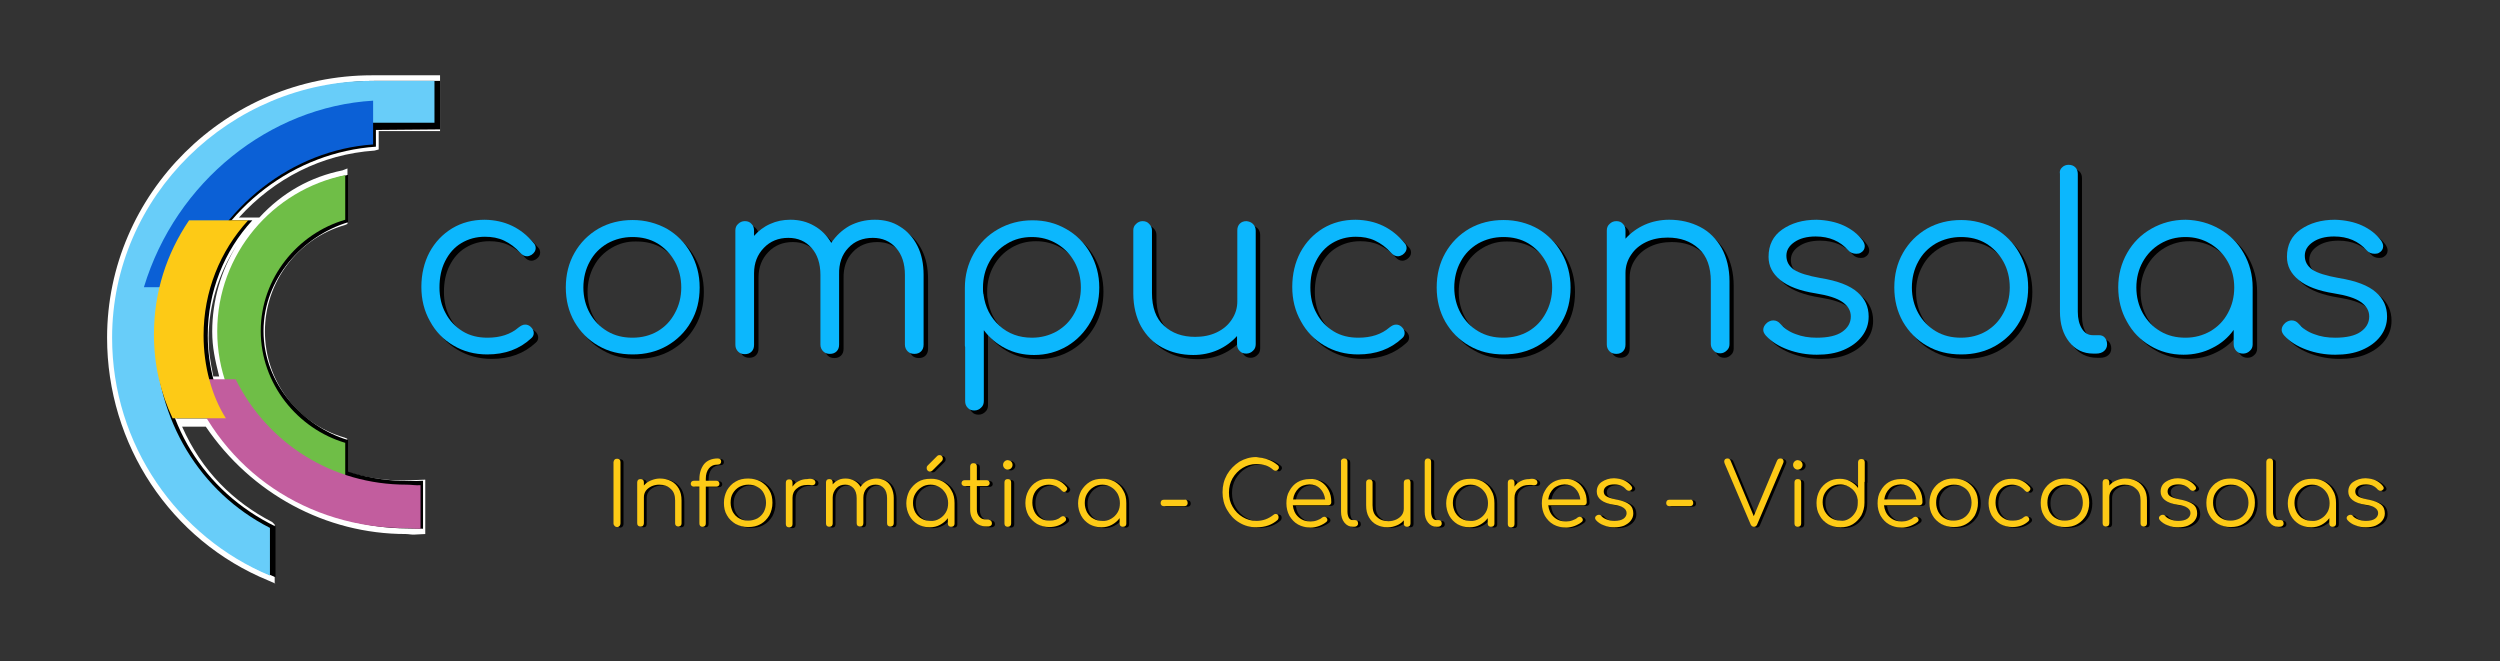 <?xml version="1.0" encoding="utf-8"?>
<!-- Generator: Adobe Illustrator 18.1.0, SVG Export Plug-In . SVG Version: 6.00 Build 0)  -->
<svg version="1.1" id="Layer_1" xmlns="http://www.w3.org/2000/svg" xmlns:xlink="http://www.w3.org/1999/xlink" x="0px" y="0px"
	 viewBox="0 0 896.5 237.1" enable-background="new 0 0 896.5 237.1" xml:space="preserve">
<rect x="0" y="0" width="896.5" height="237.1" fill="#333333" stroke="none"/>
<g>
	<g>
		<path d="M221.5,165c0.2-0.2,0.5-0.3,0.9-0.3c0.4,0,0.6,0.1,0.9,0.3c0.2,0.2,0.3,0.5,0.3,0.9v22c0,0.3-0.1,0.6-0.3,0.9
			c-0.2,0.2-0.5,0.4-0.9,0.4c-0.3,0-0.6-0.1-0.9-0.4c-0.2-0.2-0.4-0.5-0.4-0.9v-22C221.1,165.5,221.2,165.2,221.5,165z"/>
		<path d="M241.6,172.8c1.2,0.6,2.1,1.5,2.8,2.7c0.7,1.2,1,2.6,1,4.3v8.2c0,0.3-0.1,0.6-0.3,0.8c-0.2,0.2-0.5,0.3-0.8,0.3
			c-0.4,0-0.6-0.1-0.9-0.3c-0.2-0.2-0.3-0.5-0.3-0.8v-8.2c0-1.9-0.5-3.3-1.6-4.2c-1-1-2.4-1.5-4.1-1.5c-1,0-1.9,0.2-2.8,0.6
			c-0.8,0.4-1.5,0.9-2,1.6c-0.5,0.7-0.7,1.5-0.7,2.3v9.3c0,0.4-0.1,0.6-0.3,0.9c-0.2,0.2-0.5,0.3-0.9,0.3c-0.4,0-0.6-0.1-0.9-0.3
			c-0.2-0.2-0.3-0.5-0.3-0.9v-14.7c0-0.4,0.1-0.6,0.3-0.9c0.2-0.2,0.5-0.3,0.9-0.3c0.4,0,0.6,0.1,0.9,0.3c0.2,0.2,0.3,0.5,0.3,0.9
			v1.1c0.7-0.8,1.5-1.4,2.5-1.8c1-0.4,2-0.7,3.2-0.7C239.1,171.8,240.5,172.1,241.6,172.8z"/>
		<path d="M255.2,168.2c-0.7,0.9-1.1,2.1-1.1,3.7v0.7h3.8c0.3,0,0.6,0.1,0.8,0.3c0.2,0.2,0.3,0.5,0.3,0.8c0,0.3-0.1,0.5-0.3,0.7
			c-0.2,0.2-0.5,0.3-0.8,0.3h-3.8v13.2c0,0.4-0.1,0.7-0.3,0.9c-0.2,0.2-0.5,0.3-0.9,0.3c-0.3,0-0.6-0.1-0.8-0.3
			c-0.2-0.2-0.3-0.5-0.3-0.9v-13.2h-2c-0.3,0-0.6-0.1-0.8-0.3c-0.2-0.2-0.3-0.4-0.3-0.7c0-0.3,0.1-0.6,0.3-0.8
			c0.2-0.2,0.5-0.3,0.8-0.3h2V172c0-2.2,0.6-4,1.7-5.4c1.1-1.3,2.8-2,4.9-2c0.4,0,0.6,0.1,0.9,0.3c0.2,0.2,0.3,0.5,0.3,0.8
			c0,0.3-0.1,0.6-0.3,0.8c-0.2,0.2-0.5,0.3-0.9,0.3C256.9,166.9,255.9,167.3,255.2,168.2z"/>
		<path d="M273.9,173c1.3,0.8,2.4,1.8,3.1,3.1c0.8,1.3,1.1,2.8,1.1,4.5c0,1.7-0.4,3.1-1.1,4.5c-0.8,1.3-1.8,2.4-3.1,3.1
			c-1.3,0.8-2.8,1.1-4.5,1.1c-1.7,0-3.1-0.4-4.5-1.1c-1.3-0.8-2.4-1.8-3.1-3.1c-0.8-1.3-1.1-2.8-1.1-4.5c0-1.7,0.4-3.1,1.1-4.5
			c0.8-1.3,1.8-2.4,3.1-3.1c1.3-0.8,2.8-1.1,4.5-1.1C271.1,171.9,272.5,172.2,273.9,173z M266.2,174.9c-1,0.6-1.7,1.3-2.3,2.3
			c-0.6,1-0.8,2.1-0.8,3.4c0,1.2,0.3,2.3,0.8,3.3c0.6,1,1.3,1.8,2.3,2.3c1,0.6,2.1,0.8,3.2,0.8c1.2,0,2.3-0.3,3.3-0.8
			c1-0.6,1.7-1.3,2.3-2.3c0.5-1,0.8-2.1,0.8-3.3c0-1.3-0.3-2.4-0.8-3.4c-0.5-1-1.3-1.8-2.3-2.3c-1-0.6-2-0.8-3.3-0.8
			C268.2,174,267.1,174.3,266.2,174.9z"/>
		<path d="M292.7,172.2c0.5,0.2,0.8,0.6,0.8,1c0,0.1,0,0.2,0,0.3c-0.1,0.3-0.2,0.5-0.4,0.6c-0.2,0.1-0.4,0.2-0.7,0.2
			c-0.2,0-0.5,0-1-0.1c-0.2,0-0.4,0-0.8,0c-1.6,0-2.8,0.4-3.8,1.3c-1,0.8-1.5,1.9-1.5,3.3v9.4c0,0.4-0.1,0.7-0.3,0.9
			c-0.2,0.2-0.5,0.3-0.9,0.3c-0.4,0-0.7-0.1-0.9-0.3c-0.2-0.2-0.3-0.5-0.3-0.9v-14.8c0-0.4,0.1-0.7,0.3-0.9c0.2-0.2,0.5-0.3,0.9-0.3
			c0.4,0,0.7,0.1,0.9,0.3c0.2,0.2,0.3,0.5,0.3,0.9v1.4c0.6-0.9,1.4-1.6,2.3-2c0.9-0.5,2-0.7,3-0.7
			C291.5,171.8,292.1,171.9,292.7,172.2z"/>
		<path d="M318.5,172.7c1,0.6,1.7,1.4,2.2,2.5c0.5,1.1,0.8,2.3,0.8,3.7v9c0,0.4-0.1,0.6-0.3,0.9c-0.2,0.2-0.5,0.3-0.9,0.3
			c-0.4,0-0.6-0.1-0.9-0.3c-0.2-0.2-0.3-0.5-0.3-0.9v-9c0-1.5-0.4-2.7-1.1-3.5c-0.8-0.9-1.8-1.3-3-1.3c-1.3,0-2.4,0.4-3.2,1.3
			c-0.8,0.9-1.2,2-1.2,3.4v0.1v9c0,0.4-0.1,0.6-0.3,0.9c-0.2,0.2-0.5,0.3-0.9,0.3c-0.4,0-0.6-0.1-0.9-0.3c-0.2-0.2-0.3-0.5-0.3-0.9
			v-9c0-1.5-0.4-2.7-1.1-3.5c-0.8-0.9-1.8-1.3-3-1.3c-1.3,0-2.4,0.4-3.2,1.3c-0.8,0.9-1.3,2-1.3,3.3v9.3c0,0.4-0.1,0.6-0.3,0.9
			c-0.2,0.2-0.5,0.3-0.9,0.3c-0.4,0-0.6-0.1-0.9-0.3c-0.2-0.2-0.3-0.5-0.3-0.9v-14.7c0-0.4,0.1-0.6,0.3-0.9c0.2-0.2,0.5-0.3,0.9-0.3
			c0.4,0,0.6,0.1,0.9,0.3c0.2,0.2,0.3,0.5,0.3,0.9v0.7c0.6-0.7,1.3-1.2,2.1-1.6c0.8-0.4,1.7-0.5,2.6-0.5c1.1,0,2.2,0.3,3.1,0.8
			c0.9,0.5,1.7,1.3,2.2,2.2c0.6-0.9,1.4-1.7,2.4-2.2c1-0.5,2.1-0.8,3.3-0.8C316.5,171.8,317.6,172.1,318.5,172.7z"/>
		<path d="M339.1,173c1.3,0.8,2.4,1.8,3.1,3.2c0.8,1.3,1.1,2.8,1.1,4.5v7.4c0,0.3-0.1,0.6-0.3,0.8c-0.2,0.2-0.5,0.3-0.9,0.3
			c-0.4,0-0.6-0.1-0.9-0.3c-0.2-0.2-0.3-0.5-0.3-0.9v-1.9c-0.7,1-1.7,1.8-2.8,2.4c-1.1,0.6-2.4,0.9-3.7,0.9c-1.6,0-3-0.4-4.3-1.1
			c-1.3-0.8-2.3-1.8-3-3.1c-0.7-1.3-1.1-2.8-1.1-4.4c0-1.6,0.4-3.1,1.1-4.5c0.8-1.3,1.8-2.4,3.1-3.2c1.3-0.8,2.8-1.1,4.4-1.1
			C336.3,171.9,337.8,172.2,339.1,173z M337.9,186.3c1-0.6,1.7-1.3,2.3-2.3c0.6-1,0.8-2.1,0.8-3.3c0-1.2-0.3-2.3-0.8-3.3
			c-0.6-1-1.3-1.8-2.3-2.4c-1-0.6-2-0.9-3.2-0.9c-1.2,0-2.3,0.3-3.2,0.9c-1,0.6-1.7,1.4-2.3,2.4c-0.6,1-0.8,2.1-0.8,3.3
			c0,1.2,0.3,2.3,0.8,3.3c0.6,1,1.3,1.8,2.3,2.3c1,0.6,2.1,0.8,3.2,0.8C335.9,187.1,337,186.8,337.9,186.3z M337.9,163.5
			c0.4,0,0.6,0.1,0.9,0.4c0.2,0.2,0.3,0.5,0.3,0.9c0,0.3-0.1,0.6-0.3,0.8l-3.5,3.5c-0.2,0.2-0.5,0.3-0.8,0.3c-0.4,0-0.6-0.1-0.9-0.4
			c-0.2-0.2-0.3-0.5-0.3-0.9c0-0.3,0.1-0.6,0.3-0.8l3.5-3.5C337.3,163.6,337.6,163.5,337.9,163.5z"/>
		<path d="M356.5,187.1c0.2,0.2,0.3,0.5,0.3,0.9c0,0.3-0.1,0.6-0.4,0.8c-0.3,0.2-0.6,0.3-0.9,0.3h-0.7c-1.1,0-2.1-0.3-3-0.8
			c-0.9-0.5-1.6-1.3-2.1-2.2c-0.5-0.9-0.7-1.9-0.7-3.1v-8.4h-2c-0.3,0-0.6-0.1-0.8-0.3c-0.2-0.2-0.3-0.4-0.3-0.7
			c0-0.3,0.1-0.6,0.3-0.8c0.2-0.2,0.5-0.3,0.8-0.3h2v-4.9c0-0.4,0.1-0.6,0.3-0.9c0.2-0.2,0.5-0.3,0.9-0.3c0.4,0,0.6,0.1,0.9,0.3
			c0.2,0.2,0.3,0.5,0.3,0.9v4.9h3.5c0.3,0,0.6,0.1,0.8,0.3c0.2,0.2,0.3,0.5,0.3,0.8c0,0.3-0.1,0.5-0.3,0.7c-0.2,0.2-0.5,0.3-0.8,0.3
			h-3.5v8.4c0,1.1,0.3,1.9,0.9,2.6c0.6,0.7,1.4,1,2.4,1h0.8C356,186.7,356.3,186.9,356.5,187.1z"/>
		<path d="M363.6,165.8c0.3,0.3,0.5,0.7,0.5,1.2c0,0.5-0.2,0.9-0.5,1.2c-0.3,0.3-0.7,0.5-1.2,0.5c-0.5,0-0.9-0.2-1.2-0.5
			c-0.3-0.3-0.5-0.7-0.5-1.2c0-0.5,0.2-0.9,0.5-1.2c0.3-0.3,0.7-0.5,1.2-0.5C362.9,165.3,363.3,165.5,363.6,165.8z M361.6,172.4
			c0.2-0.2,0.5-0.3,0.9-0.3c0.4,0,0.6,0.1,0.9,0.3c0.2,0.2,0.3,0.5,0.3,0.9v14.7c0,0.4-0.1,0.6-0.3,0.9c-0.2,0.2-0.5,0.3-0.9,0.3
			c-0.4,0-0.6-0.1-0.9-0.3c-0.2-0.2-0.3-0.5-0.3-0.9v-14.7C361.2,172.9,361.3,172.6,361.6,172.4z"/>
		<path d="M383.5,174.9c0.2,0.2,0.3,0.4,0.3,0.7c0,0.3-0.2,0.6-0.5,0.9c-0.2,0.1-0.4,0.2-0.6,0.2c-0.3,0-0.6-0.2-0.9-0.5
			c-0.6-0.7-1.3-1.2-2.1-1.6c-0.8-0.3-1.6-0.5-2.5-0.5c-1.1,0-2.2,0.3-3.1,0.8c-0.9,0.6-1.6,1.3-2.1,2.3c-0.5,1-0.7,2.1-0.7,3.4
			c0,1.2,0.3,2.3,0.8,3.3c0.5,1,1.3,1.8,2.2,2.3c0.9,0.6,2,0.8,3.2,0.8c1.7,0,3-0.4,4-1.3c0.3-0.2,0.6-0.3,0.8-0.3
			c0.3,0,0.5,0.1,0.7,0.3c0.3,0.3,0.4,0.5,0.4,0.8c0,0.3-0.1,0.5-0.3,0.7c-1.5,1.4-3.4,2.1-5.7,2.1c-1.6,0-3.1-0.4-4.4-1.1
			c-1.3-0.8-2.3-1.8-3.1-3.1c-0.7-1.3-1.1-2.8-1.1-4.4c0-1.7,0.4-3.2,1.1-4.5c0.7-1.3,1.7-2.4,2.9-3.1c1.3-0.8,2.7-1.1,4.2-1.1
			C379.7,171.9,381.8,172.9,383.5,174.9z"/>
		<path d="M400.7,173c1.3,0.8,2.4,1.8,3.1,3.2c0.8,1.3,1.1,2.8,1.1,4.5v7.4c0,0.3-0.1,0.6-0.3,0.8c-0.2,0.2-0.5,0.3-0.9,0.3
			c-0.4,0-0.6-0.1-0.9-0.3c-0.2-0.2-0.3-0.5-0.3-0.9v-1.9c-0.7,1-1.7,1.8-2.8,2.4c-1.1,0.6-2.4,0.9-3.7,0.9c-1.6,0-3-0.4-4.3-1.1
			c-1.3-0.8-2.3-1.8-3-3.1c-0.7-1.3-1.1-2.8-1.1-4.4c0-1.6,0.4-3.1,1.1-4.5c0.8-1.3,1.8-2.4,3.1-3.2c1.3-0.8,2.8-1.1,4.4-1.1
			C397.9,171.9,399.4,172.2,400.7,173z M399.5,186.3c1-0.6,1.7-1.3,2.3-2.3c0.6-1,0.8-2.1,0.8-3.3c0-1.2-0.3-2.3-0.8-3.3
			c-0.6-1-1.3-1.8-2.3-2.4c-1-0.6-2-0.9-3.2-0.9c-1.2,0-2.3,0.3-3.2,0.9c-1,0.6-1.7,1.4-2.3,2.4c-0.6,1-0.8,2.1-0.8,3.3
			c0,1.2,0.3,2.3,0.8,3.3c0.6,1,1.3,1.8,2.3,2.3c1,0.6,2.1,0.8,3.2,0.8C397.5,187.1,398.5,186.8,399.5,186.3z"/>
		<path d="M426.7,179.7c0.2,0.2,0.3,0.5,0.3,0.9c0,0.3-0.1,0.6-0.3,0.8c-0.2,0.2-0.5,0.3-0.9,0.3h-7.4c-0.3,0-0.6-0.1-0.8-0.3
			c-0.2-0.2-0.3-0.5-0.3-0.8c0-0.4,0.1-0.6,0.3-0.9c0.2-0.2,0.5-0.3,0.9-0.3h7.4C426.2,179.4,426.5,179.5,426.7,179.7z"/>
		<path d="M455.8,165c1.2,0.4,2.4,1.1,3.6,2.1c0.2,0.2,0.3,0.4,0.3,0.7c0,0.2,0,0.3-0.1,0.5c-0.1,0.1-0.2,0.2-0.3,0.3
			c0,0.1-0.1,0.3-0.3,0.3c-0.1,0.1-0.3,0.1-0.5,0.1c-0.3,0-0.6-0.1-0.8-0.3c-0.8-0.7-1.7-1.3-2.7-1.6c-1-0.3-2.1-0.5-3.4-0.5
			c-1.8,0-3.4,0.5-4.9,1.4c-1.5,0.9-2.7,2.2-3.6,3.7c-0.9,1.6-1.3,3.3-1.3,5.1c0,1.9,0.4,3.6,1.3,5.1c0.9,1.6,2.1,2.8,3.6,3.7
			c1.5,0.9,3.1,1.4,4.9,1.4c2.3,0,4.3-0.7,6.2-2.2c0.2-0.2,0.5-0.3,0.7-0.3c0.3,0,0.6,0.1,0.8,0.3c0.2,0.2,0.3,0.5,0.3,0.9
			c0,0.3-0.1,0.6-0.3,0.9c-2,1.8-4.5,2.7-7.7,2.7c-2.2,0-4.3-0.6-6.1-1.7c-1.9-1.1-3.3-2.7-4.4-4.6c-1.1-1.9-1.6-4-1.6-6.3
			c0-2.3,0.5-4.3,1.6-6.3c1.1-1.9,2.6-3.4,4.4-4.6c1.9-1.1,3.9-1.7,6.1-1.7C453.1,164.4,454.5,164.6,455.8,165z"/>
		<path d="M474.7,172.9c1.2,0.7,2.1,1.7,2.8,3c0.7,1.3,1,2.7,1,4.4c0,0.3-0.1,0.6-0.3,0.8c-0.2,0.2-0.5,0.3-0.8,0.3h-12.7
			c0.2,1.7,0.8,3.1,2,4.2c1.2,1.1,2.6,1.6,4.4,1.6c0.8,0,1.5-0.1,2.3-0.4c0.8-0.3,1.4-0.6,1.8-1c0.3-0.2,0.6-0.3,0.8-0.3
			c0.2,0,0.5,0.1,0.7,0.3c0.3,0.3,0.4,0.5,0.4,0.8c0,0.3-0.1,0.5-0.3,0.7c-0.7,0.6-1.6,1.1-2.6,1.5c-1.1,0.4-2.1,0.6-3.1,0.6
			c-1.7,0-3.2-0.4-4.5-1.1c-1.3-0.7-2.3-1.8-3.1-3.1c-0.7-1.3-1.1-2.8-1.1-4.5c0-1.7,0.3-3.2,1.1-4.5c0.7-1.3,1.7-2.4,2.9-3.1
			c1.2-0.7,2.7-1.1,4.2-1.1C472.1,171.9,473.5,172.2,474.7,172.9z M466.6,175.5c-1,1-1.7,2.3-1.9,3.9h11.5c-0.2-1.6-0.8-2.9-1.8-3.9
			c-1-1-2.3-1.5-3.9-1.5C469,174,467.6,174.5,466.6,175.5z"/>
		<path d="M482.2,165c0.2-0.2,0.5-0.3,0.8-0.3c0.4,0,0.6,0.1,0.9,0.3c0.2,0.2,0.3,0.5,0.3,0.9v17.9c0,0.9,0.2,1.6,0.5,2.2
			c0.4,0.6,0.8,0.8,1.4,0.8h0.8c0.3,0,0.6,0.1,0.8,0.3c0.2,0.2,0.3,0.5,0.3,0.9c0,0.4-0.1,0.6-0.4,0.9c-0.3,0.2-0.6,0.3-1,0.3h-0.4
			c-1.3,0-2.3-0.5-3.1-1.5c-0.8-1-1.2-2.3-1.2-3.9v-17.9C481.9,165.5,482,165.2,482.2,165z"/>
		<path d="M506.6,172.3c0.2,0.2,0.3,0.5,0.3,0.9v14.7c0,0.4-0.1,0.6-0.3,0.9c-0.2,0.2-0.5,0.3-0.9,0.3c-0.4,0-0.6-0.1-0.9-0.3
			c-0.2-0.2-0.3-0.5-0.3-0.9v-1.1c-0.7,0.8-1.5,1.4-2.5,1.8c-1,0.4-2,0.7-3.2,0.7c-1.5,0-2.8-0.3-4-0.9c-1.2-0.6-2.1-1.5-2.8-2.7
			c-0.7-1.2-1-2.6-1-4.3v-8.2c0-0.3,0.1-0.6,0.3-0.8c0.2-0.2,0.5-0.3,0.8-0.3c0.4,0,0.6,0.1,0.9,0.3c0.2,0.2,0.3,0.5,0.3,0.8v8.2
			c0,1.9,0.5,3.3,1.6,4.2c1,1,2.4,1.5,4.1,1.5c1,0,1.9-0.2,2.8-0.6c0.8-0.4,1.5-0.9,2-1.6c0.5-0.7,0.7-1.5,0.7-2.3v-9.3
			c0-0.4,0.1-0.6,0.3-0.9c0.2-0.2,0.5-0.3,0.9-0.3C506.1,172,506.3,172.1,506.6,172.3z"/>
		<path d="M512.3,165c0.2-0.2,0.5-0.3,0.8-0.3c0.4,0,0.6,0.1,0.9,0.3s0.3,0.5,0.3,0.9v17.9c0,0.9,0.2,1.6,0.5,2.2
			c0.4,0.6,0.8,0.8,1.4,0.8h0.8c0.3,0,0.6,0.1,0.8,0.3c0.2,0.2,0.3,0.5,0.3,0.9c0,0.4-0.1,0.6-0.4,0.9c-0.3,0.2-0.6,0.3-1,0.3h-0.4
			c-1.3,0-2.3-0.5-3.1-1.5c-0.8-1-1.2-2.3-1.2-3.9v-17.9C511.9,165.5,512.1,165.2,512.3,165z"/>
		<path d="M532.7,173c1.3,0.8,2.4,1.8,3.1,3.2c0.8,1.3,1.1,2.8,1.1,4.5v7.4c0,0.3-0.1,0.6-0.3,0.8c-0.2,0.2-0.5,0.3-0.9,0.3
			c-0.4,0-0.6-0.1-0.9-0.3c-0.2-0.2-0.3-0.5-0.3-0.9v-1.9c-0.7,1-1.7,1.8-2.8,2.4c-1.1,0.6-2.4,0.9-3.7,0.9c-1.6,0-3-0.4-4.3-1.1
			c-1.3-0.8-2.3-1.8-3-3.1c-0.7-1.3-1.1-2.8-1.1-4.4c0-1.6,0.4-3.1,1.1-4.5c0.8-1.3,1.8-2.4,3.1-3.2c1.3-0.8,2.8-1.1,4.4-1.1
			C529.9,171.9,531.4,172.2,532.7,173z M531.5,186.3c1-0.6,1.7-1.3,2.3-2.3c0.6-1,0.8-2.1,0.8-3.3c0-1.2-0.3-2.3-0.8-3.3
			c-0.6-1-1.3-1.8-2.3-2.4c-1-0.6-2-0.9-3.2-0.9c-1.2,0-2.3,0.3-3.2,0.9c-1,0.6-1.7,1.4-2.3,2.4c-0.6,1-0.8,2.1-0.8,3.3
			c0,1.2,0.3,2.3,0.8,3.3c0.6,1,1.3,1.8,2.3,2.3c1,0.6,2.1,0.8,3.2,0.8C529.5,187.1,530.5,186.8,531.5,186.3z"/>
		<path d="M551.5,172.2c0.5,0.2,0.8,0.6,0.8,1c0,0.1,0,0.2,0,0.3c-0.1,0.3-0.2,0.5-0.4,0.6c-0.2,0.1-0.4,0.2-0.7,0.2
			c-0.2,0-0.5,0-1-0.1c-0.2,0-0.4,0-0.8,0c-1.6,0-2.8,0.4-3.8,1.3c-1,0.8-1.5,1.9-1.5,3.3v9.4c0,0.4-0.1,0.7-0.3,0.9
			c-0.2,0.2-0.5,0.3-0.9,0.3c-0.4,0-0.7-0.1-0.9-0.3c-0.2-0.2-0.3-0.5-0.3-0.9v-14.8c0-0.4,0.1-0.7,0.3-0.9c0.2-0.2,0.5-0.3,0.9-0.3
			c0.4,0,0.7,0.1,0.9,0.3c0.2,0.2,0.3,0.5,0.3,0.9v1.4c0.6-0.9,1.4-1.6,2.3-2c0.9-0.5,2-0.7,3-0.7
			C550.3,171.8,551,171.9,551.5,172.2z"/>
		<path d="M566.2,172.9c1.2,0.7,2.1,1.7,2.8,3c0.7,1.3,1,2.7,1,4.4c0,0.3-0.1,0.6-0.3,0.8c-0.2,0.2-0.5,0.3-0.8,0.3h-12.7
			c0.2,1.7,0.8,3.1,2,4.2c1.2,1.1,2.6,1.6,4.4,1.6c0.8,0,1.5-0.1,2.3-0.4c0.8-0.3,1.4-0.6,1.8-1c0.3-0.2,0.6-0.3,0.8-0.3
			c0.2,0,0.5,0.1,0.7,0.3c0.3,0.3,0.4,0.5,0.4,0.8c0,0.3-0.1,0.5-0.3,0.7c-0.7,0.6-1.6,1.1-2.6,1.5c-1.1,0.4-2.1,0.6-3.1,0.6
			c-1.7,0-3.2-0.4-4.5-1.1c-1.3-0.7-2.3-1.8-3.1-3.1c-0.7-1.3-1.1-2.8-1.1-4.5c0-1.7,0.3-3.2,1.1-4.5c0.7-1.3,1.7-2.4,2.9-3.1
			c1.2-0.7,2.7-1.1,4.2-1.1C563.7,171.9,565,172.2,566.2,172.9z M558.2,175.5c-1,1-1.7,2.3-1.9,3.9h11.5c-0.2-1.6-0.8-2.9-1.8-3.9
			c-1-1-2.3-1.5-3.9-1.5C560.5,174,559.2,174.5,558.2,175.5z"/>
		<path d="M583.6,172.6c1,0.5,1.8,1.1,2.5,2c0.2,0.3,0.3,0.5,0.3,0.7c0,0.4-0.2,0.6-0.5,0.8c-0.1,0.1-0.3,0.2-0.6,0.2
			c-0.4,0-0.8-0.2-1.1-0.5c-1-1.2-2.4-1.8-4.2-1.8c-1.1,0-2.1,0.2-2.8,0.7c-0.7,0.5-1,1.1-1,1.8c0,0.8,0.3,1.4,1,1.8
			c0.6,0.4,1.8,0.8,3.4,1.1c2.2,0.4,3.8,1,4.8,1.8c1,0.8,1.4,1.9,1.4,3.2c0,1-0.3,1.8-0.9,2.6c-0.6,0.8-1.4,1.3-2.4,1.8
			c-1,0.4-2.2,0.6-3.5,0.6c-1.3,0-2.5-0.2-3.7-0.7c-1.2-0.4-2.2-1.1-2.9-1.9c-0.2-0.3-0.3-0.5-0.3-0.7c0-0.4,0.2-0.7,0.5-0.9
			c0.3-0.2,0.5-0.3,0.8-0.3c0.4,0,0.7,0.1,0.9,0.4c0.5,0.6,1.2,1,2,1.3c0.8,0.3,1.7,0.5,2.7,0.5c1.5,0,2.6-0.3,3.3-0.8
			c0.7-0.5,1.1-1.2,1.1-2c0-0.8-0.4-1.4-1.1-1.9c-0.7-0.5-1.9-0.9-3.5-1.1c-2-0.3-3.6-0.9-4.6-1.7c-1-0.8-1.5-1.8-1.5-3
			c0-1.5,0.6-2.7,1.8-3.5c1.2-0.8,2.7-1.3,4.4-1.3C581.4,171.9,582.6,172.1,583.6,172.6z"/>
		<path d="M607.9,179.7c0.2,0.2,0.3,0.5,0.3,0.9c0,0.3-0.1,0.6-0.3,0.8c-0.2,0.2-0.5,0.3-0.9,0.3h-7.4c-0.3,0-0.6-0.1-0.8-0.3
			c-0.2-0.2-0.3-0.5-0.3-0.8c0-0.4,0.1-0.6,0.3-0.9c0.2-0.2,0.5-0.3,0.9-0.3h7.4C607.4,179.4,607.7,179.5,607.9,179.7z"/>
		<path d="M640.3,165c0.2,0.2,0.3,0.5,0.3,0.8c0,0.2-0.1,0.4-0.2,0.7l-9.3,21.9c-0.2,0.5-0.6,0.8-1.1,0.8c-0.3,0-0.5-0.1-0.7-0.2
			c-0.2-0.1-0.3-0.3-0.5-0.6l-9.3-21.8c-0.1-0.3-0.2-0.6-0.2-0.8c0-0.3,0.1-0.6,0.3-0.8c0.2-0.2,0.5-0.3,0.9-0.3
			c0.5,0,0.9,0.3,1.1,0.8l8.3,19.9l8.3-19.8c0.1-0.3,0.3-0.5,0.5-0.7c0.2-0.1,0.4-0.2,0.8-0.2C639.9,164.7,640.1,164.8,640.3,165z"
			/>
		<path d="M647,165.8c0.3,0.3,0.5,0.7,0.5,1.2c0,0.5-0.2,0.9-0.5,1.2c-0.3,0.3-0.7,0.5-1.2,0.5c-0.5,0-0.9-0.2-1.2-0.5
			c-0.3-0.3-0.5-0.7-0.5-1.2c0-0.5,0.2-0.9,0.5-1.2c0.3-0.3,0.7-0.5,1.2-0.5C646.2,165.3,646.6,165.5,647,165.8z M644.9,172.4
			c0.2-0.2,0.5-0.3,0.9-0.3c0.4,0,0.6,0.1,0.9,0.3c0.2,0.2,0.3,0.5,0.3,0.9v14.7c0,0.4-0.1,0.6-0.3,0.9c-0.2,0.2-0.5,0.3-0.9,0.3
			c-0.4,0-0.6-0.1-0.9-0.3c-0.2-0.2-0.3-0.5-0.3-0.9v-14.7C644.5,172.9,644.7,172.6,644.9,172.4z"/>
		<path d="M669.6,173.2v7.4c0,1.6-0.4,3.1-1.1,4.5c-0.8,1.3-1.8,2.4-3.1,3.2c-1.3,0.8-2.8,1.1-4.4,1.1c-1.6,0-3.1-0.4-4.4-1.1
			c-1.3-0.8-2.4-1.8-3.1-3.2c-0.8-1.3-1.1-2.8-1.1-4.5c0-1.6,0.4-3.1,1.1-4.4c0.7-1.3,1.8-2.4,3-3.1c1.3-0.8,2.7-1.1,4.3-1.1
			c1.4,0,2.6,0.3,3.7,0.9c1.1,0.6,2.1,1.4,2.8,2.4v-9.2c0-0.4,0.1-0.6,0.3-0.9c0.2-0.2,0.5-0.3,0.9-0.3c0.4,0,0.6,0.1,0.9,0.3
			c0.2,0.2,0.3,0.5,0.3,0.9v7C669.6,173,669.6,173.1,669.6,173.2z M664.1,186.3c1-0.6,1.7-1.4,2.3-2.4c0.6-1,0.8-2.1,0.8-3.3
			c0-0.4,0-0.6,0-0.8c0,0,0-0.1,0-0.2c-0.2-1.6-0.9-3-2.1-4c-1.2-1-2.6-1.6-4.2-1.6c-1.2,0-2.3,0.3-3.2,0.8c-1,0.6-1.7,1.3-2.3,2.3
			c-0.6,1-0.8,2.1-0.8,3.3c0,1.2,0.3,2.3,0.8,3.3c0.6,1,1.3,1.8,2.3,2.4c1,0.6,2.1,0.9,3.2,0.9C662.1,187.1,663.2,186.8,664.1,186.3
			z"/>
		<path d="M686.7,172.9c1.2,0.7,2.1,1.7,2.8,3c0.7,1.3,1,2.7,1,4.4c0,0.3-0.1,0.6-0.3,0.8c-0.2,0.2-0.5,0.3-0.8,0.3h-12.7
			c0.2,1.7,0.8,3.1,2,4.2c1.2,1.1,2.6,1.6,4.4,1.6c0.8,0,1.5-0.1,2.3-0.4c0.8-0.3,1.4-0.6,1.8-1c0.3-0.2,0.6-0.3,0.8-0.3
			c0.2,0,0.5,0.1,0.7,0.3c0.3,0.3,0.4,0.5,0.4,0.8c0,0.3-0.1,0.5-0.3,0.7c-0.7,0.6-1.6,1.1-2.6,1.5c-1.1,0.4-2.1,0.6-3.1,0.6
			c-1.7,0-3.2-0.4-4.5-1.1c-1.3-0.7-2.3-1.8-3.1-3.1c-0.7-1.3-1.1-2.8-1.1-4.5c0-1.7,0.3-3.2,1.1-4.5c0.7-1.3,1.7-2.4,2.9-3.1
			c1.2-0.7,2.7-1.1,4.2-1.1C684.1,171.9,685.5,172.2,686.7,172.9z M678.6,175.5c-1,1-1.7,2.3-1.9,3.9h11.5c-0.2-1.6-0.8-2.9-1.8-3.9
			c-1-1-2.3-1.5-3.9-1.5C681,174,679.7,174.5,678.6,175.5z"/>
		<path d="M706.1,173c1.3,0.8,2.4,1.8,3.1,3.1c0.8,1.3,1.1,2.8,1.1,4.5c0,1.7-0.4,3.1-1.1,4.5c-0.8,1.3-1.8,2.4-3.1,3.1
			c-1.3,0.8-2.8,1.1-4.5,1.1c-1.7,0-3.1-0.4-4.5-1.1c-1.3-0.8-2.4-1.8-3.1-3.1c-0.8-1.3-1.1-2.8-1.1-4.5c0-1.7,0.4-3.1,1.1-4.5
			c0.8-1.3,1.8-2.4,3.1-3.1c1.3-0.8,2.8-1.1,4.5-1.1C703.3,171.9,704.8,172.2,706.1,173z M698.5,174.9c-1,0.6-1.7,1.3-2.3,2.3
			c-0.6,1-0.8,2.1-0.8,3.4c0,1.2,0.3,2.3,0.8,3.3c0.6,1,1.3,1.8,2.3,2.3c1,0.6,2.1,0.8,3.2,0.8c1.2,0,2.3-0.3,3.3-0.8
			c1-0.6,1.7-1.3,2.3-2.3c0.5-1,0.8-2.1,0.8-3.3c0-1.3-0.3-2.4-0.8-3.4c-0.5-1-1.3-1.8-2.3-2.3c-1-0.6-2-0.8-3.3-0.8
			C700.5,174,699.4,174.3,698.5,174.9z"/>
		<path d="M728.8,174.9c0.2,0.2,0.3,0.4,0.3,0.7c0,0.3-0.2,0.6-0.5,0.9c-0.2,0.1-0.4,0.2-0.6,0.2c-0.3,0-0.6-0.2-0.9-0.5
			c-0.6-0.7-1.3-1.2-2.1-1.6c-0.8-0.3-1.6-0.5-2.5-0.5c-1.1,0-2.2,0.3-3.1,0.8c-0.9,0.6-1.6,1.3-2.1,2.3c-0.5,1-0.7,2.1-0.7,3.4
			c0,1.2,0.3,2.3,0.8,3.3c0.5,1,1.3,1.8,2.2,2.3c0.9,0.6,2,0.8,3.2,0.8c1.7,0,3-0.4,4-1.3c0.3-0.2,0.6-0.3,0.8-0.3
			c0.3,0,0.5,0.1,0.7,0.3c0.3,0.3,0.4,0.5,0.4,0.8c0,0.3-0.1,0.5-0.3,0.7c-1.5,1.4-3.4,2.1-5.7,2.1c-1.6,0-3.1-0.4-4.4-1.1
			c-1.3-0.8-2.3-1.8-3.1-3.1c-0.7-1.3-1.1-2.8-1.1-4.4c0-1.7,0.4-3.2,1.1-4.5c0.7-1.3,1.7-2.4,2.9-3.1c1.3-0.8,2.7-1.1,4.2-1.1
			C725.1,171.9,727.2,172.9,728.8,174.9z"/>
		<path d="M746.1,173c1.3,0.8,2.4,1.8,3.1,3.1c0.8,1.3,1.1,2.8,1.1,4.5c0,1.7-0.4,3.1-1.1,4.5c-0.8,1.3-1.8,2.4-3.1,3.1
			c-1.3,0.8-2.8,1.1-4.5,1.1c-1.7,0-3.1-0.4-4.5-1.1c-1.3-0.8-2.4-1.8-3.1-3.1c-0.8-1.3-1.1-2.8-1.1-4.5c0-1.7,0.4-3.1,1.1-4.5
			c0.8-1.3,1.8-2.4,3.1-3.1c1.3-0.8,2.8-1.1,4.5-1.1C743.3,171.9,744.7,172.2,746.1,173z M738.4,174.9c-1,0.6-1.7,1.3-2.3,2.3
			c-0.6,1-0.8,2.1-0.8,3.4c0,1.2,0.3,2.3,0.8,3.3c0.6,1,1.3,1.8,2.3,2.3c1,0.6,2.1,0.8,3.2,0.8c1.2,0,2.3-0.3,3.3-0.8
			c1-0.6,1.7-1.3,2.3-2.3c0.5-1,0.8-2.1,0.8-3.3c0-1.3-0.3-2.4-0.8-3.4c-0.5-1-1.3-1.8-2.3-2.3c-1-0.6-2-0.8-3.3-0.8
			C740.4,174,739.3,174.3,738.4,174.9z"/>
		<path d="M767.1,172.8c1.2,0.6,2.1,1.5,2.8,2.7c0.7,1.2,1,2.6,1,4.3v8.2c0,0.3-0.1,0.6-0.3,0.8c-0.2,0.2-0.5,0.3-0.8,0.3
			c-0.4,0-0.6-0.1-0.9-0.3c-0.2-0.2-0.3-0.5-0.3-0.8v-8.2c0-1.9-0.5-3.3-1.6-4.2c-1-1-2.4-1.5-4.1-1.5c-1,0-1.9,0.2-2.8,0.6
			c-0.8,0.4-1.5,0.9-2,1.6c-0.5,0.7-0.7,1.5-0.7,2.3v9.3c0,0.4-0.1,0.6-0.3,0.9c-0.2,0.2-0.5,0.3-0.9,0.3c-0.4,0-0.6-0.1-0.9-0.3
			c-0.2-0.2-0.3-0.5-0.3-0.9v-14.7c0-0.4,0.1-0.6,0.3-0.9c0.2-0.2,0.5-0.3,0.9-0.3c0.4,0,0.6,0.1,0.9,0.3c0.2,0.2,0.3,0.5,0.3,0.9
			v1.1c0.7-0.8,1.5-1.4,2.5-1.8c1-0.4,2-0.7,3.2-0.7C764.6,171.8,766,172.1,767.1,172.8z"/>
		<path d="M785.8,172.6c1,0.5,1.8,1.1,2.5,2c0.2,0.3,0.3,0.5,0.3,0.7c0,0.4-0.2,0.6-0.5,0.8c-0.1,0.1-0.3,0.2-0.6,0.2
			c-0.4,0-0.8-0.2-1.1-0.5c-1-1.2-2.4-1.8-4.2-1.8c-1.1,0-2.1,0.2-2.8,0.7c-0.7,0.5-1,1.1-1,1.8c0,0.8,0.3,1.4,1,1.8
			c0.6,0.4,1.8,0.8,3.4,1.1c2.2,0.4,3.8,1,4.8,1.8c1,0.8,1.4,1.9,1.4,3.2c0,1-0.3,1.8-0.9,2.6c-0.6,0.8-1.4,1.3-2.4,1.8
			c-1,0.4-2.2,0.6-3.5,0.6c-1.3,0-2.5-0.2-3.7-0.7c-1.2-0.4-2.2-1.1-2.9-1.9c-0.2-0.3-0.3-0.5-0.3-0.7c0-0.4,0.2-0.7,0.5-0.9
			c0.3-0.2,0.5-0.3,0.8-0.3c0.4,0,0.7,0.1,0.9,0.4c0.5,0.6,1.2,1,2,1.3c0.8,0.3,1.7,0.5,2.7,0.5c1.5,0,2.6-0.3,3.3-0.8
			c0.7-0.5,1.1-1.2,1.1-2c0-0.8-0.4-1.4-1.1-1.9c-0.7-0.5-1.9-0.9-3.5-1.1c-2-0.3-3.6-0.9-4.6-1.7c-1-0.8-1.5-1.8-1.5-3
			c0-1.5,0.6-2.7,1.8-3.5c1.2-0.8,2.7-1.3,4.4-1.3C783.6,171.9,784.8,172.1,785.8,172.6z"/>
		<path d="M805.4,173c1.3,0.8,2.4,1.8,3.1,3.1c0.8,1.3,1.1,2.8,1.1,4.5c0,1.7-0.4,3.1-1.1,4.5c-0.8,1.3-1.8,2.4-3.1,3.1
			c-1.3,0.8-2.8,1.1-4.5,1.1c-1.7,0-3.1-0.4-4.5-1.1c-1.3-0.8-2.4-1.8-3.1-3.1c-0.8-1.3-1.1-2.8-1.1-4.5c0-1.7,0.4-3.1,1.1-4.5
			c0.8-1.3,1.8-2.4,3.1-3.1c1.3-0.8,2.8-1.1,4.5-1.1C802.6,171.9,804.1,172.2,805.4,173z M797.7,174.9c-1,0.6-1.7,1.3-2.3,2.3
			c-0.6,1-0.8,2.1-0.8,3.4c0,1.2,0.3,2.3,0.8,3.3c0.6,1,1.3,1.8,2.3,2.3c1,0.6,2.1,0.8,3.2,0.8c1.2,0,2.3-0.3,3.3-0.8
			c1-0.6,1.7-1.3,2.3-2.3c0.5-1,0.8-2.1,0.8-3.3c0-1.3-0.3-2.4-0.8-3.4c-0.5-1-1.3-1.8-2.3-2.3c-1-0.6-2-0.8-3.3-0.8
			C799.8,174,798.7,174.3,797.7,174.9z"/>
		<path d="M814.1,165c0.2-0.2,0.5-0.3,0.8-0.3c0.4,0,0.6,0.1,0.9,0.3s0.3,0.5,0.3,0.9v17.9c0,0.9,0.2,1.6,0.5,2.2
			c0.4,0.6,0.8,0.8,1.4,0.8h0.8c0.3,0,0.6,0.1,0.8,0.3c0.2,0.2,0.3,0.5,0.3,0.9c0,0.4-0.1,0.6-0.4,0.9c-0.3,0.2-0.6,0.3-1,0.3h-0.4
			c-1.3,0-2.3-0.5-3.1-1.5c-0.8-1-1.2-2.3-1.2-3.9v-17.9C813.8,165.5,813.9,165.2,814.1,165z"/>
		<path d="M834.5,173c1.3,0.8,2.4,1.8,3.1,3.2c0.8,1.3,1.1,2.8,1.1,4.5v7.4c0,0.3-0.1,0.6-0.3,0.8c-0.2,0.2-0.5,0.3-0.9,0.3
			c-0.4,0-0.6-0.1-0.9-0.3c-0.2-0.2-0.3-0.5-0.3-0.9v-1.9c-0.7,1-1.7,1.8-2.8,2.4c-1.1,0.6-2.4,0.9-3.7,0.9c-1.6,0-3-0.4-4.3-1.1
			c-1.3-0.8-2.3-1.8-3-3.1c-0.7-1.3-1.1-2.8-1.1-4.4c0-1.6,0.4-3.1,1.1-4.5c0.8-1.3,1.8-2.4,3.1-3.2c1.3-0.8,2.8-1.1,4.4-1.1
			C831.7,171.9,833.2,172.2,834.5,173z M833.3,186.3c1-0.6,1.7-1.3,2.3-2.3c0.6-1,0.8-2.1,0.8-3.3c0-1.2-0.3-2.3-0.8-3.3
			c-0.6-1-1.3-1.8-2.3-2.4c-1-0.6-2-0.9-3.2-0.9c-1.2,0-2.3,0.3-3.2,0.9c-1,0.6-1.7,1.4-2.3,2.4c-0.6,1-0.8,2.1-0.8,3.3
			c0,1.2,0.3,2.3,0.8,3.3c0.6,1,1.3,1.8,2.3,2.3c1,0.6,2.1,0.8,3.2,0.8C831.3,187.1,832.4,186.8,833.3,186.3z"/>
		<path d="M853,172.6c1,0.5,1.8,1.1,2.5,2c0.2,0.3,0.3,0.5,0.3,0.7c0,0.4-0.2,0.6-0.5,0.8c-0.1,0.1-0.3,0.2-0.6,0.2
			c-0.4,0-0.8-0.2-1.1-0.5c-1-1.2-2.4-1.8-4.2-1.8c-1.1,0-2.1,0.2-2.8,0.7c-0.7,0.5-1,1.1-1,1.8c0,0.8,0.3,1.4,1,1.8
			c0.6,0.4,1.8,0.8,3.4,1.1c2.2,0.4,3.8,1,4.8,1.8c1,0.8,1.4,1.9,1.4,3.2c0,1-0.3,1.8-0.9,2.6c-0.6,0.8-1.4,1.3-2.4,1.8
			c-1,0.4-2.2,0.6-3.5,0.6c-1.3,0-2.5-0.2-3.7-0.7c-1.2-0.4-2.2-1.1-2.9-1.9c-0.2-0.3-0.3-0.5-0.3-0.7c0-0.4,0.2-0.7,0.5-0.9
			c0.3-0.2,0.5-0.3,0.8-0.3c0.4,0,0.7,0.1,0.9,0.4c0.5,0.6,1.2,1,2,1.3c0.8,0.3,1.7,0.5,2.7,0.5c1.5,0,2.6-0.3,3.3-0.8
			c0.7-0.5,1.1-1.2,1.1-2c0-0.8-0.4-1.4-1.1-1.9c-0.7-0.5-1.9-0.9-3.5-1.1c-2-0.3-3.6-0.9-4.6-1.7c-1-0.8-1.5-1.8-1.5-3
			c0-1.5,0.6-2.7,1.8-3.5c1.2-0.8,2.7-1.3,4.4-1.3C850.8,171.9,852,172.1,853,172.6z"/>
	</g>
	<g>
		<path d="M193,88.8c0.5,0.5,0.7,1.1,0.7,1.8c0,0.9-0.5,1.7-1.5,2.4c-0.5,0.3-1.1,0.5-1.6,0.5c-0.9,0-1.7-0.4-2.5-1.3
			c-1.7-1.9-3.6-3.3-5.7-4.3c-2.1-1-4.4-1.4-6.9-1.4c-3.2,0-6,0.8-8.5,2.3c-2.5,1.5-4.4,3.7-5.8,6.5c-1.4,2.8-2,5.9-2,9.4
			c0,3.4,0.7,6.5,2.2,9.2c1.4,2.7,3.5,4.9,6.1,6.5s5.6,2.3,8.9,2.3c4.6,0,8.3-1.2,11.2-3.7c0.8-0.6,1.5-1,2.3-1
			c0.7,0,1.3,0.2,1.9,0.7c0.8,0.7,1.2,1.5,1.2,2.3c0,0.8-0.3,1.4-0.9,1.9c-4.2,3.9-9.4,5.8-15.8,5.8c-4.5,0-8.6-1.1-12.1-3.2
			c-3.6-2.1-6.4-5-8.4-8.7c-2.1-3.7-3.1-7.8-3.1-12.3c0-4.6,1-8.8,2.9-12.4c2-3.7,4.7-6.5,8.1-8.6c3.5-2.1,7.4-3.1,11.7-3.1
			C182.6,80.5,188.5,83.3,193,88.8z"/>
		<path d="M240.6,83.6c3.6,2.1,6.5,5,8.6,8.7c2.1,3.7,3.2,7.8,3.2,12.4c0,4.6-1,8.7-3.1,12.3c-2.1,3.7-5,6.5-8.6,8.6
			c-3.7,2.1-7.8,3.1-12.3,3.1c-4.6,0-8.7-1-12.3-3.1c-3.7-2.1-6.5-5-8.6-8.6c-2.1-3.7-3.1-7.8-3.1-12.3c0-4.6,1-8.7,3.1-12.4
			c2.1-3.7,5-6.6,8.6-8.7c3.7-2.1,7.8-3.1,12.3-3.1C232.9,80.5,237,81.5,240.6,83.6z M219.3,88.9c-2.7,1.6-4.8,3.7-6.3,6.5
			c-1.5,2.7-2.3,5.9-2.3,9.3c0,3.4,0.8,6.5,2.3,9.2c1.5,2.7,3.6,4.9,6.3,6.5c2.7,1.6,5.7,2.3,9,2.3c3.4,0,6.4-0.8,9-2.3
			c2.7-1.6,4.7-3.7,6.2-6.5c1.5-2.7,2.3-5.8,2.3-9.2c0-3.5-0.8-6.6-2.3-9.3c-1.5-2.7-3.6-4.9-6.2-6.5c-2.7-1.6-5.7-2.3-9-2.3
			C225,86.5,222,87.3,219.3,88.9z"/>
		<path d="M324.4,82.8c2.6,1.6,4.7,3.9,6.2,6.9c1.5,3,2.2,6.4,2.2,10.4v25c0,1-0.3,1.8-0.9,2.4c-0.6,0.6-1.4,0.9-2.4,0.9
			c-1,0-1.8-0.3-2.4-0.9c-0.6-0.6-1-1.4-1-2.4v-25c0-4.1-1.1-7.4-3.2-9.7c-2.1-2.4-4.9-3.6-8.3-3.6c-3.6,0-6.6,1.2-8.8,3.6
			c-2.3,2.4-3.4,5.6-3.3,9.5v0.2v25c0,1-0.3,1.8-0.9,2.4c-0.6,0.6-1.4,0.9-2.4,0.9c-1,0-1.8-0.3-2.4-0.9c-0.6-0.6-1-1.4-1-2.4v-25
			c0-4.1-1.1-7.4-3.2-9.7c-2.1-2.4-4.9-3.6-8.3-3.6c-3.6,0-6.5,1.2-8.8,3.6c-2.3,2.4-3.5,5.4-3.5,9.1V125c0,1-0.3,1.8-0.9,2.4
			c-0.6,0.6-1.4,0.9-2.4,0.9c-1,0-1.8-0.3-2.4-0.9c-0.6-0.6-1-1.4-1-2.4V84.3c0-1,0.3-1.8,1-2.4c0.6-0.6,1.4-1,2.4-1
			c1,0,1.8,0.3,2.4,1c0.6,0.6,0.9,1.4,0.9,2.4v1.9c1.6-1.8,3.5-3.3,5.8-4.3c2.2-1,4.6-1.5,7.2-1.5c3.2,0,6,0.7,8.6,2.2
			c2.5,1.4,4.6,3.5,6.1,6.1c1.7-2.6,3.9-4.6,6.5-6.1c2.7-1.4,5.7-2.2,9.1-2.2C318.7,80.4,321.8,81.2,324.4,82.8z"/>
		<path d="M383.8,83.6c3.7,2.1,6.6,5,8.7,8.7c2.1,3.7,3.2,7.8,3.2,12.3s-1,8.6-3.1,12.3c-2.1,3.7-4.9,6.6-8.4,8.7
			c-3.6,2.1-7.5,3.2-11.9,3.2c-3.8,0-7.2-0.8-10.3-2.4c-3.1-1.6-5.7-3.8-7.7-6.5v25.4c0,1-0.3,1.8-1,2.4c-0.6,0.6-1.4,1-2.4,1
			c-1,0-1.8-0.3-2.4-1c-0.6-0.6-0.9-1.4-0.9-2.4v-19.4c-0.1-0.2-0.1-0.4-0.1-0.8v-20.4c0-4.5,1.1-8.6,3.2-12.3
			c2.1-3.7,5-6.6,8.7-8.7c3.7-2.1,7.8-3.2,12.3-3.2S380.2,81.5,383.8,83.6z M380.5,120.3c2.7-1.6,4.8-3.7,6.3-6.5
			c1.5-2.7,2.3-5.8,2.3-9.2c0-3.4-0.8-6.5-2.3-9.2c-1.5-2.7-3.6-4.9-6.3-6.5c-2.7-1.6-5.7-2.4-9-2.4c-3.3,0-6.3,0.8-8.9,2.4
			c-2.7,1.6-4.8,3.8-6.3,6.5c-1.5,2.7-2.3,5.8-2.3,9.2c0,1,0,1.7,0.1,2.2c0.1,0.1,0.1,0.3,0.1,0.4c0.6,4.5,2.5,8.2,5.7,11.1
			c3.2,2.9,7.1,4.3,11.7,4.3C374.9,122.7,377.9,121.9,380.5,120.3z"/>
		<path d="M450.9,81.8c0.6,0.6,1,1.4,1,2.4v40.7c0,1-0.3,1.8-1,2.4c-0.6,0.6-1.4,1-2.4,1c-1,0-1.8-0.3-2.4-1
			c-0.6-0.6-0.9-1.4-0.9-2.4V122c-1.9,2.1-4.2,3.8-6.9,5c-2.7,1.2-5.7,1.8-8.8,1.8c-4.1,0-7.8-0.9-11-2.6c-3.3-1.7-5.8-4.3-7.7-7.6
			c-1.8-3.3-2.8-7.3-2.8-11.9V84.2c0-0.9,0.3-1.7,1-2.3c0.6-0.6,1.4-1,2.3-1c1,0,1.8,0.3,2.4,1c0.6,0.6,1,1.4,1,2.3v22.5
			c0,5.1,1.4,9.1,4.3,11.7c2.9,2.7,6.6,4,11.2,4c2.8,0,5.4-0.5,7.7-1.6c2.3-1.1,4.1-2.6,5.4-4.6c1.3-1.9,2-4.1,2-6.5V84.2
			c0-1,0.3-1.8,0.9-2.4c0.6-0.6,1.4-0.9,2.4-0.9C449.4,80.9,450.2,81.2,450.9,81.8z"/>
		<path d="M505.3,88.8c0.5,0.5,0.7,1.1,0.7,1.8c0,0.9-0.5,1.7-1.5,2.4c-0.5,0.3-1.1,0.5-1.6,0.5c-0.9,0-1.7-0.4-2.5-1.3
			c-1.7-1.9-3.6-3.3-5.7-4.3c-2.1-1-4.4-1.4-6.9-1.4c-3.2,0-6,0.8-8.5,2.3c-2.5,1.5-4.4,3.7-5.8,6.5c-1.4,2.8-2,5.9-2,9.4
			c0,3.4,0.7,6.5,2.2,9.2c1.4,2.7,3.5,4.9,6.1,6.5c2.6,1.6,5.6,2.3,8.9,2.3c4.6,0,8.3-1.2,11.2-3.7c0.8-0.6,1.5-1,2.3-1
			c0.7,0,1.3,0.2,1.9,0.7c0.8,0.7,1.2,1.5,1.2,2.3c0,0.8-0.3,1.4-0.9,1.9c-4.2,3.9-9.4,5.8-15.8,5.8c-4.5,0-8.6-1.1-12.1-3.2
			c-3.6-2.1-6.4-5-8.4-8.7c-2.1-3.7-3.1-7.8-3.1-12.3c0-4.6,1-8.8,2.9-12.4c2-3.7,4.7-6.5,8.1-8.6c3.5-2.1,7.4-3.1,11.7-3.1
			C494.9,80.5,500.8,83.3,505.3,88.8z"/>
		<path d="M553,83.6c3.6,2.1,6.5,5,8.6,8.7c2.1,3.7,3.2,7.8,3.2,12.4c0,4.6-1,8.7-3.1,12.3c-2.1,3.7-5,6.5-8.6,8.6
			c-3.7,2.1-7.8,3.1-12.3,3.1c-4.6,0-8.7-1-12.3-3.1c-3.7-2.1-6.5-5-8.6-8.6c-2.1-3.7-3.1-7.8-3.1-12.3c0-4.6,1-8.7,3.1-12.4
			c2.1-3.7,5-6.6,8.6-8.7c3.7-2.1,7.8-3.1,12.3-3.1C545.2,80.5,549.3,81.5,553,83.6z M531.7,88.9c-2.7,1.6-4.8,3.7-6.3,6.5
			c-1.5,2.7-2.3,5.9-2.3,9.3c0,3.4,0.8,6.5,2.3,9.2c1.5,2.7,3.6,4.9,6.3,6.5c2.7,1.6,5.7,2.3,9,2.3c3.4,0,6.4-0.8,9-2.3
			c2.7-1.6,4.7-3.7,6.2-6.5c1.5-2.7,2.3-5.8,2.3-9.2c0-3.5-0.8-6.6-2.3-9.3c-1.5-2.7-3.6-4.9-6.2-6.5c-2.7-1.6-5.7-2.3-9-2.3
			C537.4,86.5,534.4,87.3,531.7,88.9z"/>
		<path d="M611.2,83c3.3,1.7,5.8,4.3,7.7,7.6c1.8,3.3,2.8,7.3,2.8,11.9V125c0,0.9-0.3,1.7-1,2.3c-0.6,0.6-1.4,1-2.3,1
			c-1,0-1.8-0.3-2.4-1c-0.6-0.6-1-1.4-1-2.3v-22.5c0-5.1-1.4-9.1-4.3-11.7c-2.9-2.7-6.6-4-11.2-4c-2.8,0-5.4,0.5-7.7,1.6
			c-2.3,1.1-4.1,2.6-5.4,4.6c-1.3,1.9-2,4.1-2,6.5V125c0,1-0.3,1.8-0.9,2.4c-0.6,0.6-1.4,0.9-2.4,0.9c-1,0-1.8-0.3-2.4-0.9
			c-0.6-0.6-1-1.4-1-2.4V84.3c0-1,0.3-1.8,1-2.4c0.6-0.6,1.4-1,2.4-1c1,0,1.8,0.3,2.4,1c0.6,0.6,0.9,1.4,0.9,2.4v2.9
			c1.9-2.1,4.2-3.8,6.9-5c2.7-1.2,5.7-1.8,8.8-1.8C604.3,80.4,608,81.3,611.2,83z"/>
		<path d="M662.8,82.4c2.8,1.3,5.1,3.1,6.8,5.4c0.5,0.8,0.7,1.4,0.7,2c0,1-0.5,1.8-1.4,2.3c-0.4,0.3-1,0.4-1.6,0.4
			c-1.2,0-2.2-0.4-3-1.3c-2.8-3.2-6.7-4.9-11.6-4.9c-3.2,0-5.7,0.7-7.6,2c-1.9,1.3-2.9,2.9-2.9,4.9c0,2.1,0.9,3.7,2.7,5
			c1.8,1.2,5,2.2,9.5,3c6.2,1,10.6,2.7,13.3,5.1c2.7,2.3,4,5.2,4,8.7c0,2.7-0.8,5-2.4,7.1c-1.6,2.1-3.8,3.7-6.6,4.9
			c-2.8,1.2-6,1.7-9.6,1.7c-3.6,0-7-0.6-10.3-1.8c-3.3-1.2-6-2.9-8-5.1c-0.6-0.7-0.9-1.4-0.9-2c0-1,0.5-1.8,1.4-2.6
			c0.7-0.5,1.4-0.8,2.2-0.8c1,0,1.8,0.4,2.5,1.2c1.4,1.6,3.2,2.9,5.5,3.7c2.3,0.9,4.8,1.3,7.6,1.3c4,0,7.1-0.7,9.1-2.1
			c2-1.4,3.1-3.2,3.1-5.5c0-2.1-1-3.8-3-5.2c-2-1.4-5.2-2.4-9.6-3.1c-5.7-0.9-9.9-2.5-12.7-4.8c-2.8-2.3-4.2-5-4.2-8.3
			c0-4.2,1.6-7.5,4.9-9.8c3.3-2.3,7.4-3.5,12.3-3.5C656.6,80.5,659.9,81.1,662.8,82.4z"/>
		<path d="M717,83.6c3.6,2.1,6.5,5,8.6,8.7c2.1,3.7,3.2,7.8,3.2,12.4c0,4.6-1,8.7-3.1,12.3c-2.1,3.7-5,6.5-8.6,8.6
			c-3.7,2.1-7.8,3.1-12.3,3.1c-4.6,0-8.7-1-12.3-3.1c-3.7-2.1-6.5-5-8.6-8.6c-2.1-3.7-3.1-7.8-3.1-12.3c0-4.6,1-8.7,3.1-12.4
			c2.1-3.7,5-6.6,8.6-8.7c3.7-2.1,7.8-3.1,12.3-3.1C709.3,80.5,713.4,81.5,717,83.6z M695.7,88.9c-2.7,1.6-4.8,3.7-6.3,6.5
			c-1.5,2.7-2.3,5.9-2.3,9.3c0,3.4,0.8,6.5,2.3,9.2c1.5,2.7,3.6,4.9,6.3,6.5c2.7,1.6,5.7,2.3,9,2.3c3.4,0,6.4-0.8,9-2.3
			c2.7-1.6,4.7-3.7,6.2-6.5c1.5-2.7,2.3-5.8,2.3-9.2c0-3.5-0.8-6.6-2.3-9.3c-1.5-2.7-3.6-4.9-6.2-6.5c-2.7-1.6-5.7-2.3-9-2.3
			C701.4,86.5,698.4,87.3,695.7,88.9z"/>
		<path d="M741,61.5c0.6-0.6,1.4-0.9,2.3-0.9c1,0,1.8,0.3,2.4,0.9c0.6,0.6,0.9,1.4,0.9,2.4v49.4c0,2.5,0.5,4.5,1.5,6.1
			c1,1.6,2.3,2.3,3.9,2.3h2.2c0.9,0,1.6,0.3,2.1,0.9c0.5,0.6,0.8,1.4,0.8,2.4c0,1-0.4,1.8-1.1,2.4c-0.7,0.6-1.7,0.9-2.8,0.9H752
			c-3.5,0-6.4-1.4-8.6-4.2c-2.2-2.8-3.3-6.4-3.3-10.8V63.9C740.1,62.9,740.4,62.1,741,61.5z"/>
		<path d="M797.5,83.6c3.7,2.1,6.6,5,8.7,8.7c2.1,3.7,3.2,7.8,3.2,12.3V125c0,0.9-0.3,1.7-1,2.3c-0.6,0.6-1.4,1-2.4,1
			c-1,0-1.8-0.3-2.4-0.9c-0.6-0.6-1-1.4-1-2.4v-5.2c-2,2.8-4.6,5-7.7,6.5c-3.1,1.6-6.6,2.4-10.3,2.4c-4.4,0-8.4-1.1-11.9-3.2
			c-3.6-2.1-6.4-5-8.4-8.7c-2.1-3.7-3.1-7.8-3.1-12.3s1.1-8.6,3.2-12.3c2.1-3.7,5-6.6,8.7-8.7c3.7-2.1,7.8-3.2,12.3-3.2
			C789.7,80.5,793.8,81.5,797.5,83.6z M794.1,120.3c2.7-1.6,4.8-3.7,6.3-6.5c1.5-2.7,2.3-5.8,2.3-9.2c0-3.4-0.8-6.5-2.3-9.2
			c-1.5-2.7-3.6-4.9-6.3-6.5c-2.7-1.6-5.6-2.4-8.9-2.4c-3.3,0-6.3,0.8-9,2.4c-2.7,1.6-4.8,3.8-6.3,6.5c-1.5,2.7-2.3,5.8-2.3,9.2
			c0,3.4,0.8,6.5,2.3,9.2c1.5,2.7,3.6,4.9,6.3,6.5c2.7,1.6,5.7,2.3,9,2.3C788.5,122.7,791.5,121.9,794.1,120.3z"/>
		<path d="M848.7,82.4c2.8,1.3,5.1,3.1,6.8,5.4c0.5,0.8,0.7,1.4,0.7,2c0,1-0.5,1.8-1.4,2.3c-0.4,0.3-1,0.4-1.6,0.4
			c-1.2,0-2.2-0.4-3-1.3c-2.8-3.2-6.7-4.9-11.6-4.9c-3.2,0-5.7,0.7-7.6,2c-1.9,1.3-2.9,2.9-2.9,4.9c0,2.1,0.9,3.7,2.7,5
			c1.8,1.2,5,2.2,9.5,3c6.2,1,10.6,2.7,13.3,5.1c2.7,2.3,4,5.2,4,8.7c0,2.7-0.8,5-2.4,7.1c-1.6,2.1-3.8,3.7-6.6,4.9
			c-2.8,1.2-6,1.7-9.6,1.7c-3.6,0-7-0.6-10.3-1.8c-3.3-1.2-6-2.9-8-5.1c-0.6-0.7-0.9-1.4-0.9-2c0-1,0.5-1.8,1.4-2.6
			c0.7-0.5,1.4-0.8,2.2-0.8c1,0,1.8,0.4,2.5,1.2c1.4,1.6,3.2,2.9,5.5,3.7c2.3,0.9,4.8,1.3,7.6,1.3c4,0,7.1-0.7,9.1-2.1
			c2-1.4,3.1-3.2,3.1-5.5c0-2.1-1-3.8-3-5.2c-2-1.4-5.2-2.4-9.6-3.1c-5.7-0.9-9.9-2.5-12.7-4.8c-2.8-2.3-4.2-5-4.2-8.3
			c0-4.2,1.6-7.5,4.9-9.8c3.3-2.3,7.4-3.5,12.3-3.5C842.5,80.5,845.8,81.1,848.7,82.4z"/>
	</g>
	<g>
		<path fill="#FFFFFF" d="M133.8,51.8V44h22V29h-22.4c-50.9,0-93.2,41.3-93.2,92.1c0,38.5,23.6,71.6,56.6,85.3v-17.1
			c-15-8.1-27.2-20.3-34.2-39.3h12.5c15.1,23,41.2,39,70.7,39c1.6,0,3,0.7,5,0.6V174c-2,0.1-3.5,0.2-5.1,0.2
			c-7.6,0-15.9-1.2-21.9-3.5v-12c-17-4.9-30.3-20.9-30.3-39.9s13.3-35,30.3-39.9v-16c-26,5.2-45.7,28-45.7,55.6
			c0,6.3,1.2,10.6,3.1,17.6h-6.3c-1.3-5-2-9.9-2-15.3c0-15.8,5.9-30.7,16-41.7h-7.4C94.7,64,112.8,53.2,133.8,51.8z"/>
		<g>
			<path fill="#FFFFFF" d="M98.8,209.3l-2.5-1.1c-35.2-14.4-57.9-48.9-57.9-87.1c0-51.6,42.7-94.1,95-94.1h24.4v20h-22v6.6l-1.5,0.4
				c-19,1.3-35.9,10-48.6,24h7.3c8.3-9,18.4-14.6,29.8-16.9l1.8-0.7v19.9l-0.9,0.4c-17,4.8-28.7,20.5-28.7,38.1
				c0,17.6,11.5,33.2,28.5,38.1l1,0.4v12c7,2,13.6,3,20.2,3c1.5,0,3.5-0.1,5.3-0.2l2.5-0.1v19.5l-2,0.1c-0.6,0-1.3,0.1-1.8,0.1
				c-1.1,0.1-2.1-0.2-3.2-0.2c-28.7,0-55.4-14.5-71.7-38.5h-8.5c7.1,16,18.4,27,32.3,34.2l0.9,0.9V209.3z M133.4,32
				c-50.2,0-91.3,40.2-91.3,89.6c0,35.6,20.7,67.4,52.7,81.8v-13c-15-8.2-27-21.5-34.2-37.8l-1-2.6h16.5l0.6,0.8
				c15.5,23.4,40.9,37.2,68.6,37.2c1,0,1.5-0.1,2.5-0.2V176c-1,0-1.7,0.1-2.7,0.1c-7.6,0-14.9-1.2-22.2-3.6l-1.2-0.4v-12
				c-17-5.8-30.3-22.6-30.3-41.4c0-18.8,13.3-35.6,30.3-41.4V65.2C96.8,71.2,80,93.5,80,119c0,6.1,1.2,11.2,3,17.6l0.7,2.5H73.4
				l-0.4-1.5c-1.5-6.2-2.1-10.6-2.1-15.7C71,107.4,75.9,92,84.9,82h-7.3l2.6-3.5c13.2-16.4,32.6-26.7,52.6-28.6v-6h21V32H133.4z
				 M76.5,135h2.1c-1.5-6-2.5-10.5-2.5-16.1c0-11,3.1-21.8,8.9-31.1c-6.6,10.1-10.2,21.8-10.2,33.6C74.8,125.8,75.3,129,76.5,135z"
				/>
		</g>
	</g>
	<g>
		<g>
			<path d="M146.5,189.5c1.6,0,5.2,0.1,5.2,0.1v-17.2c-2,0.1-3.4,0.1-5.1,0.1c-26.7,0-50-14.6-61.4-35.6H68.1
				C80.6,167,111.1,189.5,146.5,189.5z"/>
		</g>
	</g>
	<g>
		<g>
			<path d="M134.9,29C84.1,29,42,70.3,42,121.1c0,38.5,22.8,72.2,56.8,85.9v-18.2c-26-12.7-41.2-37.6-41.2-67.3
				c0-42.2,35-74.9,77.3-74.9l22.9-0.2V29H134.9z"/>
		</g>
	</g>
	<g>
		<g>
			<path d="M56.7,120c0,10.9,2.4,21,6.7,30h19.1c-5.1-8-8-18.8-8-29.7c0-15.8,5.9-30.3,16-41.3H69.3C61.3,91,56.7,104.8,56.7,120z"
				/>
		</g>
	</g>
	<g>
		<path d="M134.8,52.6V36.1c-38,2.1-72,28.9-83.4,66.9H69C79.7,74,105.8,54.6,134.8,52.6z"/>
	</g>
	<g>
		<path d="M94.5,118.7c0-19,14.3-34.1,30.3-39v-17c-25,5.2-45.9,28.3-45.9,56s20.9,50.8,45.9,56v-16.9
			C108.8,153,94.5,137.7,94.5,118.7z"/>
	</g>
	<g>
		<path fill="#6FBE47" d="M93.5,118.7c0-19,13.3-35,30.3-39.9v-16c-26,5.2-45.9,28.3-45.9,56s19.9,50.8,45.9,56v-16
			C106.8,153.8,93.5,137.7,93.5,118.7z"/>
	</g>
	<g>
		<path fill="#0CB7FD" d="M191.4,87.2c0.5,0.5,0.7,1.1,0.7,1.8c0,0.9-0.5,1.7-1.5,2.4c-0.5,0.3-1.1,0.5-1.6,0.5
			c-0.9,0-1.7-0.4-2.5-1.3c-1.7-1.9-3.6-3.3-5.7-4.3c-2.1-1-4.4-1.4-6.9-1.4c-3.2,0-6,0.8-8.5,2.3c-2.5,1.5-4.4,3.7-5.8,6.5
			c-1.4,2.8-2,5.9-2,9.4c0,3.4,0.7,6.5,2.2,9.2c1.4,2.7,3.5,4.9,6.1,6.5s5.6,2.3,8.9,2.3c4.6,0,8.3-1.2,11.2-3.7
			c0.8-0.6,1.5-1,2.3-1c0.7,0,1.3,0.2,1.9,0.7c0.8,0.7,1.2,1.5,1.2,2.3c0,0.8-0.3,1.4-0.9,1.9c-4.2,3.9-9.4,5.8-15.8,5.8
			c-4.5,0-8.6-1.1-12.1-3.2c-3.6-2.1-6.4-5-8.4-8.7c-2.1-3.7-3.1-7.8-3.1-12.3c0-4.6,1-8.8,2.9-12.4c2-3.7,4.7-6.5,8.1-8.6
			c3.5-2.1,7.4-3.1,11.7-3.1C181,78.9,186.9,81.7,191.4,87.2z"/>
		<path fill="#0CB7FD" d="M239.1,82c3.6,2.1,6.5,5,8.6,8.7c2.1,3.7,3.2,7.8,3.2,12.4c0,4.6-1,8.7-3.1,12.3c-2.1,3.7-5,6.5-8.6,8.6
			c-3.7,2.1-7.8,3.1-12.3,3.1c-4.6,0-8.7-1-12.3-3.1c-3.7-2.1-6.5-5-8.6-8.6c-2.1-3.7-3.1-7.8-3.1-12.3c0-4.6,1-8.7,3.1-12.4
			c2.1-3.7,5-6.6,8.6-8.7c3.7-2.1,7.8-3.1,12.3-3.1C231.3,78.9,235.4,80,239.1,82z M217.8,87.3c-2.7,1.6-4.8,3.7-6.3,6.5
			c-1.5,2.7-2.3,5.9-2.3,9.3c0,3.4,0.8,6.5,2.3,9.2c1.5,2.7,3.6,4.9,6.3,6.5c2.7,1.6,5.7,2.3,9,2.3c3.4,0,6.4-0.8,9-2.3
			c2.7-1.6,4.7-3.7,6.2-6.5c1.5-2.7,2.3-5.8,2.3-9.2c0-3.5-0.8-6.6-2.3-9.3c-1.5-2.7-3.6-4.9-6.2-6.5c-2.7-1.6-5.7-2.3-9-2.3
			C223.5,85,220.5,85.8,217.8,87.3z"/>
		<path fill="#0CB7FD" d="M322.8,81.3c2.6,1.6,4.7,3.9,6.2,6.9c1.5,3,2.2,6.4,2.2,10.4v25c0,1-0.3,1.8-0.9,2.4
			c-0.6,0.6-1.4,0.9-2.4,0.9c-1,0-1.8-0.3-2.4-0.9c-0.6-0.6-1-1.4-1-2.4v-25c0-4.1-1.1-7.4-3.2-9.7c-2.1-2.4-4.9-3.6-8.3-3.6
			c-3.6,0-6.6,1.2-8.8,3.6c-2.3,2.4-3.4,5.6-3.3,9.5v0.2v25c0,1-0.3,1.8-0.9,2.4c-0.6,0.6-1.4,0.9-2.4,0.9c-1,0-1.8-0.3-2.4-0.9
			c-0.6-0.6-1-1.4-1-2.4v-25c0-4.1-1.1-7.4-3.2-9.7c-2.1-2.4-4.9-3.6-8.3-3.6c-3.6,0-6.5,1.2-8.8,3.6c-2.3,2.4-3.5,5.4-3.5,9.1v25.7
			c0,1-0.3,1.8-0.9,2.4c-0.6,0.6-1.4,0.9-2.4,0.9c-1,0-1.8-0.3-2.4-0.9c-0.6-0.6-1-1.4-1-2.4V82.7c0-1,0.3-1.8,1-2.4
			c0.6-0.6,1.4-1,2.4-1c1,0,1.8,0.3,2.4,1c0.6,0.6,0.9,1.4,0.9,2.4v1.9c1.6-1.8,3.5-3.3,5.8-4.3c2.2-1,4.6-1.5,7.2-1.5
			c3.2,0,6,0.7,8.6,2.2c2.5,1.4,4.6,3.5,6.1,6.1c1.7-2.6,3.9-4.6,6.5-6.1c2.7-1.4,5.7-2.2,9.1-2.2C317.2,78.8,320.2,79.6,322.8,81.3
			z"/>
		<path fill="#0CB7FD" d="M382.3,82.1c3.7,2.1,6.6,5,8.7,8.7c2.1,3.7,3.2,7.8,3.2,12.3s-1,8.6-3.1,12.3c-2.1,3.7-4.9,6.6-8.4,8.7
			c-3.6,2.1-7.5,3.2-11.9,3.2c-3.8,0-7.2-0.8-10.3-2.4c-3.1-1.6-5.7-3.8-7.7-6.5v25.4c0,1-0.3,1.8-1,2.4c-0.6,0.6-1.4,1-2.4,1
			c-1,0-1.8-0.3-2.4-1c-0.6-0.6-0.9-1.4-0.9-2.4v-19.4c-0.1-0.2-0.1-0.4-0.1-0.8v-20.4c0-4.5,1.1-8.6,3.2-12.3
			c2.1-3.7,5-6.6,8.7-8.7c3.7-2.1,7.8-3.2,12.3-3.2S378.6,80,382.3,82.1z M379,118.8c2.7-1.6,4.8-3.7,6.3-6.5
			c1.5-2.7,2.3-5.8,2.3-9.2c0-3.4-0.8-6.5-2.3-9.2c-1.5-2.7-3.6-4.9-6.3-6.5c-2.7-1.6-5.7-2.4-9-2.4s-6.3,0.8-8.9,2.4
			c-2.7,1.6-4.8,3.8-6.3,6.5c-1.5,2.7-2.3,5.8-2.3,9.2c0,1,0,1.7,0.1,2.2c0.1,0.1,0.1,0.3,0.1,0.4c0.6,4.5,2.5,8.2,5.7,11.1
			c3.2,2.9,7.1,4.3,11.7,4.3C373.3,121.1,376.3,120.3,379,118.8z"/>
		<path fill="#0CB7FD" d="M449.3,80.3c0.6,0.6,1,1.4,1,2.4v40.7c0,1-0.3,1.8-1,2.4c-0.6,0.6-1.4,1-2.4,1c-1,0-1.8-0.3-2.4-1
			c-0.6-0.6-0.9-1.4-0.9-2.4v-2.9c-1.9,2.1-4.2,3.8-6.9,5c-2.7,1.2-5.7,1.8-8.8,1.8c-4.1,0-7.8-0.9-11-2.6c-3.3-1.7-5.8-4.3-7.7-7.6
			c-1.8-3.3-2.8-7.3-2.8-11.9V82.6c0-0.9,0.3-1.7,1-2.3c0.6-0.6,1.4-1,2.3-1c1,0,1.8,0.3,2.4,1c0.6,0.6,1,1.4,1,2.3v22.5
			c0,5.1,1.4,9.1,4.3,11.7c2.9,2.7,6.6,4,11.2,4c2.8,0,5.4-0.5,7.7-1.6c2.3-1.1,4.1-2.6,5.4-4.6c1.3-1.9,2-4.1,2-6.5V82.6
			c0-1,0.3-1.8,0.9-2.4c0.6-0.6,1.4-0.9,2.4-0.9C447.9,79.4,448.7,79.7,449.3,80.3z"/>
		<path fill="#0CB7FD" d="M503.7,87.2c0.5,0.5,0.7,1.1,0.7,1.8c0,0.9-0.5,1.7-1.5,2.4c-0.5,0.3-1.1,0.5-1.6,0.5
			c-0.9,0-1.7-0.4-2.5-1.3c-1.7-1.9-3.6-3.3-5.7-4.3c-2.1-1-4.4-1.4-6.9-1.4c-3.2,0-6,0.8-8.5,2.3c-2.5,1.5-4.4,3.7-5.8,6.5
			c-1.4,2.8-2,5.9-2,9.4c0,3.4,0.7,6.5,2.2,9.2c1.4,2.7,3.5,4.9,6.1,6.5c2.6,1.6,5.6,2.3,8.9,2.3c4.6,0,8.3-1.2,11.2-3.7
			c0.8-0.6,1.5-1,2.3-1c0.7,0,1.3,0.2,1.9,0.7c0.8,0.7,1.2,1.5,1.2,2.3c0,0.8-0.3,1.4-0.9,1.9c-4.2,3.9-9.4,5.8-15.8,5.8
			c-4.5,0-8.6-1.1-12.1-3.2c-3.6-2.1-6.4-5-8.4-8.7c-2.1-3.7-3.1-7.8-3.1-12.3c0-4.6,1-8.8,2.9-12.4c2-3.7,4.7-6.5,8.1-8.6
			c3.5-2.1,7.4-3.1,11.7-3.1C493.4,78.9,499.2,81.7,503.7,87.2z"/>
		<path fill="#0CB7FD" d="M551.4,82c3.6,2.1,6.5,5,8.6,8.7c2.1,3.7,3.2,7.8,3.2,12.4c0,4.6-1,8.7-3.1,12.3c-2.1,3.7-5,6.5-8.6,8.6
			c-3.7,2.1-7.8,3.1-12.3,3.1c-4.6,0-8.7-1-12.3-3.1c-3.7-2.1-6.5-5-8.6-8.6c-2.1-3.7-3.1-7.8-3.1-12.3c0-4.6,1-8.7,3.1-12.4
			c2.1-3.7,5-6.6,8.6-8.7c3.7-2.1,7.8-3.1,12.3-3.1C543.7,78.9,547.8,80,551.4,82z M530.1,87.3c-2.7,1.6-4.8,3.7-6.3,6.5
			c-1.5,2.7-2.3,5.9-2.3,9.3c0,3.4,0.8,6.5,2.3,9.2c1.5,2.7,3.6,4.9,6.3,6.5c2.7,1.6,5.7,2.3,9,2.3c3.4,0,6.4-0.8,9-2.3
			c2.7-1.6,4.7-3.7,6.2-6.5c1.5-2.7,2.3-5.8,2.3-9.2c0-3.5-0.8-6.6-2.3-9.3c-1.5-2.7-3.6-4.9-6.2-6.5c-2.7-1.6-5.7-2.3-9-2.3
			C535.8,85,532.8,85.8,530.1,87.3z"/>
		<path fill="#0CB7FD" d="M609.7,81.4c3.3,1.7,5.8,4.3,7.7,7.6c1.8,3.3,2.8,7.3,2.8,11.9v22.5c0,0.9-0.3,1.7-1,2.3
			c-0.6,0.6-1.4,1-2.3,1c-1,0-1.8-0.3-2.4-1c-0.6-0.6-1-1.4-1-2.3v-22.5c0-5.1-1.4-9.1-4.3-11.7c-2.9-2.7-6.6-4-11.2-4
			c-2.8,0-5.4,0.5-7.7,1.6c-2.3,1.1-4.1,2.6-5.4,4.6c-1.3,1.9-2,4.1-2,6.5v25.7c0,1-0.3,1.8-0.9,2.4c-0.6,0.6-1.4,0.9-2.4,0.9
			c-1,0-1.8-0.3-2.4-0.9c-0.6-0.6-1-1.4-1-2.4V82.7c0-1,0.3-1.8,1-2.4c0.6-0.6,1.4-1,2.4-1c1,0,1.8,0.3,2.4,1
			c0.6,0.6,0.9,1.4,0.9,2.4v2.9c1.9-2.1,4.2-3.8,6.9-5c2.7-1.2,5.7-1.8,8.8-1.8C602.7,78.8,606.4,79.7,609.7,81.4z"/>
		<path fill="#0CB7FD" d="M661.2,80.9c2.8,1.3,5.1,3.1,6.8,5.4c0.5,0.8,0.7,1.4,0.7,2c0,1-0.5,1.8-1.4,2.3c-0.4,0.3-1,0.4-1.6,0.4
			c-1.2,0-2.2-0.4-3-1.3c-2.8-3.2-6.7-4.9-11.6-4.9c-3.2,0-5.7,0.7-7.6,2c-1.9,1.3-2.9,2.9-2.9,4.9c0,2.1,0.9,3.7,2.7,5
			c1.8,1.2,5,2.2,9.5,3c6.2,1,10.6,2.7,13.3,5.1c2.7,2.3,4,5.2,4,8.7c0,2.7-0.8,5-2.4,7.1c-1.6,2.1-3.8,3.7-6.6,4.9
			c-2.8,1.2-6,1.7-9.6,1.7c-3.6,0-7-0.6-10.3-1.8c-3.3-1.2-6-2.9-8-5.1c-0.6-0.7-0.9-1.4-0.9-2c0-1,0.5-1.8,1.4-2.6
			c0.7-0.5,1.4-0.8,2.2-0.8c1,0,1.8,0.4,2.5,1.2c1.4,1.6,3.2,2.9,5.5,3.7c2.3,0.9,4.8,1.3,7.6,1.3c4,0,7.1-0.7,9.1-2.1
			c2-1.4,3.1-3.2,3.1-5.5c0-2.1-1-3.8-3-5.2c-2-1.4-5.2-2.4-9.6-3.1c-5.7-0.9-9.9-2.5-12.7-4.8c-2.8-2.3-4.2-5-4.2-8.3
			c0-4.2,1.6-7.5,4.9-9.8c3.3-2.3,7.4-3.5,12.3-3.5C655,78.9,658.4,79.6,661.2,80.9z"/>
		<path fill="#0CB7FD" d="M715.5,82c3.6,2.1,6.5,5,8.6,8.7c2.1,3.7,3.2,7.8,3.2,12.4c0,4.6-1,8.7-3.1,12.3c-2.1,3.7-5,6.5-8.6,8.6
			c-3.7,2.1-7.8,3.1-12.3,3.1c-4.6,0-8.7-1-12.3-3.1c-3.7-2.1-6.5-5-8.6-8.6c-2.1-3.7-3.1-7.8-3.1-12.3c0-4.6,1-8.7,3.1-12.4
			c2.1-3.7,5-6.6,8.6-8.7c3.7-2.1,7.8-3.1,12.3-3.1C707.7,78.9,711.8,80,715.5,82z M694.2,87.3c-2.7,1.6-4.8,3.7-6.3,6.5
			c-1.5,2.7-2.3,5.9-2.3,9.3c0,3.4,0.8,6.5,2.3,9.2c1.5,2.7,3.6,4.9,6.3,6.5c2.7,1.6,5.7,2.3,9,2.3c3.4,0,6.4-0.8,9-2.3
			c2.7-1.6,4.7-3.7,6.2-6.5c1.5-2.7,2.3-5.8,2.3-9.2c0-3.5-0.8-6.6-2.3-9.3c-1.5-2.7-3.6-4.9-6.2-6.5c-2.7-1.6-5.7-2.3-9-2.3
			C699.9,85,696.9,85.8,694.2,87.3z"/>
		<path fill="#0CB7FD" d="M739.5,60c0.6-0.6,1.4-0.9,2.3-0.9c1,0,1.8,0.3,2.4,0.9c0.6,0.6,0.9,1.4,0.9,2.4v49.4
			c0,2.5,0.5,4.5,1.5,6.1c1,1.6,2.3,2.3,3.9,2.3h2.2c0.9,0,1.6,0.3,2.1,0.9c0.5,0.6,0.8,1.4,0.8,2.4c0,1-0.4,1.8-1.1,2.4
			c-0.7,0.6-1.7,0.9-2.8,0.9h-1.1c-3.5,0-6.4-1.4-8.6-4.2c-2.2-2.8-3.3-6.4-3.3-10.8V62.4C738.5,61.4,738.8,60.6,739.5,60z"/>
		<path fill="#0CB7FD" d="M795.9,82.1c3.7,2.1,6.6,5,8.7,8.7c2.1,3.7,3.2,7.8,3.2,12.3v20.4c0,0.9-0.3,1.7-1,2.3
			c-0.6,0.6-1.4,1-2.4,1c-1,0-1.8-0.3-2.4-0.9c-0.6-0.6-1-1.4-1-2.4v-5.2c-2,2.8-4.6,5-7.7,6.5c-3.1,1.6-6.6,2.4-10.3,2.4
			c-4.4,0-8.4-1.1-11.9-3.2c-3.6-2.1-6.4-5-8.4-8.7c-2.1-3.7-3.1-7.8-3.1-12.3s1.1-8.6,3.2-12.3c2.1-3.7,5-6.6,8.7-8.7
			c3.7-2.1,7.8-3.2,12.3-3.2C788.2,78.9,792.2,80,795.9,82.1z M792.6,118.8c2.7-1.6,4.8-3.7,6.3-6.5c1.5-2.7,2.3-5.8,2.3-9.2
			c0-3.4-0.8-6.5-2.3-9.2c-1.5-2.7-3.6-4.9-6.3-6.5c-2.7-1.6-5.6-2.4-8.9-2.4s-6.3,0.8-9,2.4c-2.7,1.6-4.8,3.8-6.3,6.5
			c-1.5,2.7-2.3,5.8-2.3,9.2c0,3.4,0.8,6.5,2.3,9.2c1.5,2.7,3.6,4.9,6.3,6.5c2.7,1.6,5.7,2.3,9,2.3S789.9,120.3,792.6,118.8z"/>
		<path fill="#0CB7FD" d="M847.1,80.9c2.8,1.3,5.1,3.1,6.8,5.4c0.5,0.8,0.7,1.4,0.7,2c0,1-0.5,1.8-1.4,2.3c-0.4,0.3-1,0.4-1.6,0.4
			c-1.2,0-2.2-0.4-3-1.3c-2.8-3.2-6.7-4.9-11.6-4.9c-3.2,0-5.7,0.7-7.6,2c-1.9,1.3-2.9,2.9-2.9,4.9c0,2.1,0.9,3.7,2.7,5
			c1.8,1.2,5,2.2,9.5,3c6.2,1,10.6,2.7,13.3,5.1c2.7,2.3,4,5.2,4,8.7c0,2.7-0.8,5-2.4,7.1c-1.6,2.1-3.8,3.7-6.6,4.9
			c-2.8,1.2-6,1.7-9.6,1.7c-3.6,0-7-0.6-10.3-1.8c-3.3-1.2-6-2.9-8-5.1c-0.6-0.7-0.9-1.4-0.9-2c0-1,0.5-1.8,1.4-2.6
			c0.7-0.5,1.4-0.8,2.2-0.8c1,0,1.8,0.4,2.5,1.2c1.4,1.6,3.2,2.9,5.5,3.7c2.3,0.9,4.8,1.3,7.6,1.3c4,0,7.1-0.7,9.1-2.1
			c2-1.4,3.1-3.2,3.1-5.5c0-2.1-1-3.8-3-5.2c-2-1.4-5.2-2.4-9.6-3.1c-5.7-0.9-9.9-2.5-12.7-4.8c-2.8-2.3-4.2-5-4.2-8.3
			c0-4.2,1.6-7.5,4.9-9.8c3.3-2.3,7.4-3.5,12.3-3.5C840.9,78.9,844.3,79.6,847.1,80.9z"/>
	</g>
	<g>
		<path fill="#FDCA16" d="M220.4,164.8c0.2-0.2,0.5-0.3,0.9-0.3c0.4,0,0.6,0.1,0.9,0.3c0.2,0.2,0.3,0.5,0.3,0.9v22
			c0,0.3-0.1,0.6-0.3,0.9c-0.2,0.2-0.5,0.4-0.9,0.4c-0.3,0-0.6-0.1-0.9-0.4c-0.2-0.2-0.4-0.5-0.4-0.9v-22
			C220.1,165.3,220.2,165,220.4,164.8z"/>
		<path fill="#FDCA16" d="M240.6,172.5c1.2,0.6,2.1,1.5,2.8,2.7c0.7,1.2,1,2.6,1,4.3v8.2c0,0.3-0.1,0.6-0.3,0.8
			c-0.2,0.2-0.5,0.3-0.8,0.3c-0.4,0-0.6-0.1-0.9-0.3c-0.2-0.2-0.3-0.5-0.3-0.8v-8.2c0-1.9-0.5-3.3-1.6-4.2c-1-1-2.4-1.5-4.1-1.5
			c-1,0-1.9,0.2-2.8,0.6c-0.8,0.4-1.5,0.9-2,1.6c-0.5,0.7-0.7,1.5-0.7,2.3v9.3c0,0.4-0.1,0.6-0.3,0.9s-0.5,0.3-0.9,0.3
			c-0.4,0-0.6-0.1-0.9-0.3c-0.2-0.2-0.3-0.5-0.3-0.9V173c0-0.4,0.1-0.6,0.3-0.9c0.2-0.2,0.5-0.3,0.9-0.3c0.4,0,0.6,0.1,0.9,0.3
			c0.2,0.2,0.3,0.5,0.3,0.9v1.1c0.7-0.8,1.5-1.4,2.5-1.8c1-0.4,2-0.7,3.2-0.7C238.1,171.6,239.4,171.9,240.6,172.5z"/>
		<path fill="#FDCA16" d="M254.2,168c-0.7,0.9-1.1,2.1-1.1,3.7v0.7h3.8c0.3,0,0.6,0.1,0.8,0.3c0.2,0.2,0.3,0.5,0.3,0.8
			c0,0.3-0.1,0.5-0.3,0.7c-0.2,0.2-0.5,0.3-0.8,0.3h-3.8v13.2c0,0.4-0.1,0.7-0.3,0.9c-0.2,0.2-0.5,0.3-0.9,0.3
			c-0.3,0-0.6-0.1-0.8-0.3c-0.2-0.2-0.3-0.5-0.3-0.9v-13.2h-2c-0.3,0-0.6-0.1-0.8-0.3c-0.2-0.2-0.3-0.4-0.3-0.7
			c0-0.3,0.1-0.6,0.3-0.8c0.2-0.2,0.5-0.3,0.8-0.3h2v-0.6c0-2.2,0.6-4,1.7-5.4c1.1-1.3,2.8-2,4.9-2c0.4,0,0.6,0.1,0.9,0.3
			c0.2,0.2,0.3,0.5,0.3,0.8c0,0.3-0.1,0.6-0.3,0.8c-0.2,0.2-0.5,0.3-0.9,0.3C255.9,166.6,254.9,167.1,254.2,168z"/>
		<path fill="#FDCA16" d="M272.8,172.7c1.3,0.8,2.4,1.8,3.1,3.1c0.8,1.3,1.1,2.8,1.1,4.5c0,1.7-0.4,3.1-1.1,4.5
			c-0.8,1.3-1.8,2.4-3.1,3.1c-1.3,0.8-2.8,1.1-4.5,1.1c-1.7,0-3.1-0.4-4.5-1.1c-1.3-0.8-2.4-1.8-3.1-3.1c-0.8-1.3-1.1-2.8-1.1-4.5
			c0-1.7,0.4-3.1,1.1-4.5c0.8-1.3,1.8-2.4,3.1-3.1c1.3-0.8,2.8-1.1,4.5-1.1C270,171.6,271.5,172,272.8,172.7z M265.1,174.6
			c-1,0.6-1.7,1.3-2.3,2.3c-0.6,1-0.8,2.1-0.8,3.4c0,1.2,0.3,2.3,0.8,3.3c0.6,1,1.3,1.8,2.3,2.3c1,0.6,2.1,0.8,3.2,0.8
			c1.2,0,2.3-0.3,3.3-0.8c1-0.6,1.7-1.3,2.3-2.3c0.5-1,0.8-2.1,0.8-3.3c0-1.3-0.3-2.4-0.8-3.4c-0.5-1-1.3-1.8-2.3-2.3
			c-1-0.6-2-0.8-3.3-0.8C267.2,173.8,266.1,174.1,265.1,174.6z"/>
		<path fill="#FDCA16" d="M291.6,171.9c0.5,0.2,0.8,0.6,0.8,1c0,0.1,0,0.2,0,0.3c-0.1,0.3-0.2,0.5-0.4,0.6c-0.2,0.1-0.4,0.2-0.7,0.2
			c-0.2,0-0.5,0-1-0.1c-0.2,0-0.4,0-0.8,0c-1.6,0-2.8,0.4-3.8,1.3c-1,0.8-1.5,1.9-1.5,3.3v9.4c0,0.4-0.1,0.7-0.3,0.9
			c-0.2,0.2-0.5,0.3-0.9,0.3c-0.4,0-0.7-0.1-0.9-0.3c-0.2-0.2-0.3-0.5-0.3-0.9v-14.8c0-0.4,0.1-0.7,0.3-0.9c0.2-0.2,0.5-0.3,0.9-0.3
			c0.4,0,0.7,0.1,0.9,0.3c0.2,0.2,0.3,0.5,0.3,0.9v1.4c0.6-0.9,1.4-1.6,2.3-2c0.9-0.5,2-0.7,3-0.7
			C290.4,171.6,291.1,171.7,291.6,171.9z"/>
		<path fill="#FDCA16" d="M317.5,172.4c1,0.6,1.7,1.4,2.2,2.5c0.5,1.1,0.8,2.3,0.8,3.7v9c0,0.4-0.1,0.6-0.3,0.9
			c-0.2,0.2-0.5,0.3-0.9,0.3c-0.4,0-0.6-0.1-0.9-0.3c-0.2-0.2-0.3-0.5-0.3-0.9v-9c0-1.5-0.4-2.7-1.1-3.5c-0.8-0.9-1.8-1.3-3-1.3
			c-1.3,0-2.4,0.4-3.2,1.3c-0.8,0.9-1.2,2-1.2,3.4v0.1v9c0,0.4-0.1,0.6-0.3,0.9s-0.5,0.3-0.9,0.3c-0.4,0-0.6-0.1-0.9-0.3
			c-0.2-0.2-0.3-0.5-0.3-0.9v-9c0-1.5-0.4-2.7-1.1-3.5c-0.8-0.9-1.8-1.3-3-1.3c-1.3,0-2.4,0.4-3.2,1.3c-0.8,0.9-1.3,2-1.3,3.3v9.3
			c0,0.4-0.1,0.6-0.3,0.9c-0.2,0.2-0.5,0.3-0.9,0.3c-0.4,0-0.6-0.1-0.9-0.3c-0.2-0.2-0.3-0.5-0.3-0.9V173c0-0.4,0.1-0.6,0.3-0.9
			c0.2-0.2,0.5-0.3,0.9-0.3c0.4,0,0.6,0.1,0.9,0.3c0.2,0.2,0.3,0.5,0.3,0.9v0.7c0.6-0.7,1.3-1.2,2.1-1.6c0.8-0.4,1.7-0.5,2.6-0.5
			c1.1,0,2.2,0.3,3.1,0.8c0.9,0.5,1.7,1.3,2.2,2.2c0.6-0.9,1.4-1.7,2.4-2.2c1-0.5,2.1-0.8,3.3-0.8
			C315.4,171.6,316.5,171.9,317.5,172.4z"/>
		<path fill="#FDCA16" d="M338.1,172.7c1.3,0.8,2.4,1.8,3.1,3.2c0.8,1.3,1.1,2.8,1.1,4.5v7.4c0,0.3-0.1,0.6-0.3,0.8
			c-0.2,0.2-0.5,0.3-0.9,0.3c-0.4,0-0.6-0.1-0.9-0.3c-0.2-0.2-0.3-0.5-0.3-0.9v-1.9c-0.7,1-1.7,1.8-2.8,2.4
			c-1.1,0.6-2.4,0.9-3.7,0.9c-1.6,0-3-0.4-4.3-1.1c-1.3-0.8-2.3-1.8-3-3.1c-0.7-1.3-1.1-2.8-1.1-4.4c0-1.6,0.4-3.1,1.1-4.5
			c0.8-1.3,1.8-2.4,3.1-3.2c1.3-0.8,2.8-1.1,4.4-1.1C335.3,171.6,336.8,172,338.1,172.7z M336.9,186c1-0.6,1.7-1.3,2.3-2.3
			c0.6-1,0.8-2.1,0.8-3.3c0-1.2-0.3-2.3-0.8-3.3c-0.6-1-1.3-1.8-2.3-2.4c-1-0.6-2-0.9-3.2-0.9c-1.2,0-2.3,0.3-3.2,0.9
			c-1,0.6-1.7,1.4-2.3,2.4c-0.6,1-0.8,2.1-0.8,3.3c0,1.2,0.3,2.3,0.8,3.3c0.6,1,1.3,1.8,2.3,2.3c1,0.6,2.1,0.8,3.2,0.8
			C334.8,186.9,335.9,186.6,336.9,186z M336.9,163.2c0.4,0,0.6,0.1,0.9,0.4c0.2,0.2,0.3,0.5,0.3,0.9c0,0.3-0.1,0.6-0.3,0.8l-3.5,3.5
			c-0.2,0.2-0.5,0.3-0.8,0.3c-0.4,0-0.6-0.1-0.9-0.4c-0.2-0.2-0.3-0.5-0.3-0.9c0-0.3,0.1-0.6,0.3-0.8l3.5-3.5
			C336.3,163.3,336.5,163.2,336.9,163.2z"/>
		<path fill="#FDCA16" d="M355.4,186.8c0.2,0.2,0.3,0.5,0.3,0.9c0,0.3-0.1,0.6-0.4,0.8c-0.3,0.2-0.6,0.3-0.9,0.3h-0.7
			c-1.1,0-2.1-0.3-3-0.8c-0.9-0.5-1.6-1.3-2.1-2.2c-0.5-0.9-0.7-1.9-0.7-3.1v-8.4h-2c-0.3,0-0.6-0.1-0.8-0.3
			c-0.2-0.2-0.3-0.4-0.3-0.7c0-0.3,0.1-0.6,0.3-0.8c0.2-0.2,0.5-0.3,0.8-0.3h2v-4.9c0-0.4,0.1-0.6,0.3-0.9c0.2-0.2,0.5-0.3,0.9-0.3
			c0.4,0,0.6,0.1,0.9,0.3c0.2,0.2,0.3,0.5,0.3,0.9v4.9h3.5c0.3,0,0.6,0.1,0.8,0.3c0.2,0.2,0.3,0.5,0.3,0.8c0,0.3-0.1,0.5-0.3,0.7
			c-0.2,0.2-0.5,0.3-0.8,0.3h-3.5v8.4c0,1.1,0.3,1.9,0.9,2.6c0.6,0.7,1.4,1,2.4,1h0.8C355,186.5,355.2,186.6,355.4,186.8z"/>
		<path fill="#FDCA16" d="M362.6,165.5c0.3,0.3,0.5,0.7,0.5,1.2c0,0.5-0.2,0.9-0.5,1.2c-0.3,0.3-0.7,0.5-1.2,0.5
			c-0.5,0-0.9-0.2-1.2-0.5c-0.3-0.3-0.5-0.7-0.5-1.2c0-0.5,0.2-0.9,0.5-1.2c0.3-0.3,0.7-0.5,1.2-0.5
			C361.9,165.1,362.3,165.2,362.6,165.5z M360.5,172.1c0.2-0.2,0.5-0.3,0.9-0.3c0.4,0,0.6,0.1,0.9,0.3c0.2,0.2,0.3,0.5,0.3,0.9v14.7
			c0,0.4-0.1,0.6-0.3,0.9c-0.2,0.2-0.5,0.3-0.9,0.3c-0.4,0-0.6-0.1-0.9-0.3c-0.2-0.2-0.3-0.5-0.3-0.9V173
			C360.2,172.6,360.3,172.3,360.5,172.1z"/>
		<path fill="#FDCA16" d="M382.4,174.6c0.2,0.2,0.3,0.4,0.3,0.7c0,0.3-0.2,0.6-0.5,0.9c-0.2,0.1-0.4,0.2-0.6,0.2
			c-0.3,0-0.6-0.2-0.9-0.5c-0.6-0.7-1.3-1.2-2.1-1.6c-0.8-0.3-1.6-0.5-2.5-0.5c-1.1,0-2.2,0.3-3.1,0.8c-0.9,0.6-1.6,1.3-2.1,2.3
			c-0.5,1-0.7,2.1-0.7,3.4c0,1.2,0.3,2.3,0.8,3.3c0.5,1,1.3,1.8,2.2,2.3c0.9,0.6,2,0.8,3.2,0.8c1.7,0,3-0.4,4-1.3
			c0.3-0.2,0.6-0.3,0.8-0.3c0.3,0,0.5,0.1,0.7,0.3c0.3,0.3,0.4,0.5,0.4,0.8c0,0.3-0.1,0.5-0.3,0.7c-1.5,1.4-3.4,2.1-5.7,2.1
			c-1.6,0-3.1-0.4-4.4-1.1c-1.3-0.8-2.3-1.8-3.1-3.1c-0.7-1.3-1.1-2.8-1.1-4.4c0-1.7,0.4-3.2,1.1-4.5c0.7-1.3,1.7-2.4,2.9-3.1
			c1.3-0.8,2.7-1.1,4.2-1.1C378.7,171.6,380.8,172.6,382.4,174.6z"/>
		<path fill="#FDCA16" d="M399.7,172.7c1.3,0.8,2.4,1.8,3.1,3.2c0.8,1.3,1.1,2.8,1.1,4.5v7.4c0,0.3-0.1,0.6-0.3,0.8
			c-0.2,0.2-0.5,0.3-0.9,0.3c-0.4,0-0.6-0.1-0.9-0.3c-0.2-0.2-0.3-0.5-0.3-0.9v-1.9c-0.7,1-1.7,1.8-2.8,2.4
			c-1.1,0.6-2.4,0.9-3.7,0.9c-1.6,0-3-0.4-4.3-1.1c-1.3-0.8-2.3-1.8-3-3.1c-0.7-1.3-1.1-2.8-1.1-4.4c0-1.6,0.4-3.1,1.1-4.5
			c0.8-1.3,1.8-2.4,3.1-3.2c1.3-0.8,2.8-1.1,4.4-1.1C396.9,171.6,398.3,172,399.7,172.7z M398.5,186c1-0.6,1.7-1.3,2.3-2.3
			c0.6-1,0.8-2.1,0.8-3.3c0-1.2-0.3-2.3-0.8-3.3c-0.6-1-1.3-1.8-2.3-2.4c-1-0.6-2-0.9-3.2-0.9c-1.2,0-2.3,0.3-3.2,0.9
			c-1,0.6-1.7,1.4-2.3,2.4c-0.6,1-0.8,2.1-0.8,3.3c0,1.2,0.3,2.3,0.8,3.3c0.6,1,1.3,1.8,2.3,2.3c1,0.6,2.1,0.8,3.2,0.8
			C396.4,186.9,397.5,186.6,398.5,186z"/>
		<path fill="#FDCA16" d="M425.6,179.5c0.2,0.2,0.3,0.5,0.3,0.9c0,0.3-0.1,0.6-0.3,0.8c-0.2,0.2-0.5,0.3-0.9,0.3h-7.4
			c-0.3,0-0.6-0.1-0.8-0.3c-0.2-0.2-0.3-0.5-0.3-0.8c0-0.4,0.1-0.6,0.3-0.9c0.2-0.2,0.5-0.3,0.9-0.3h7.4
			C425.1,179.1,425.4,179.2,425.6,179.5z"/>
		<path fill="#FDCA16" d="M454.7,164.8c1.2,0.4,2.4,1.1,3.6,2.1c0.2,0.2,0.3,0.4,0.3,0.7c0,0.2,0,0.3-0.1,0.5
			c-0.1,0.1-0.2,0.2-0.3,0.3c0,0.1-0.1,0.3-0.3,0.3c-0.1,0.1-0.3,0.1-0.5,0.1c-0.3,0-0.6-0.1-0.8-0.3c-0.8-0.7-1.7-1.3-2.7-1.6
			c-1-0.3-2.1-0.5-3.4-0.5c-1.8,0-3.4,0.5-4.9,1.4c-1.5,0.9-2.7,2.2-3.6,3.7c-0.9,1.6-1.3,3.3-1.3,5.1c0,1.9,0.4,3.6,1.3,5.1
			c0.9,1.6,2.1,2.8,3.6,3.7c1.5,0.9,3.1,1.4,4.9,1.4c2.3,0,4.3-0.7,6.2-2.2c0.2-0.2,0.5-0.3,0.7-0.3c0.3,0,0.6,0.1,0.8,0.3
			c0.2,0.2,0.3,0.5,0.3,0.9c0,0.3-0.1,0.6-0.3,0.9c-2,1.8-4.5,2.7-7.7,2.7c-2.2,0-4.3-0.6-6.1-1.7c-1.9-1.1-3.3-2.7-4.4-4.6
			c-1.1-1.9-1.6-4-1.6-6.3c0-2.3,0.5-4.3,1.6-6.3c1.1-1.9,2.6-3.4,4.4-4.6c1.9-1.1,3.9-1.7,6.1-1.7
			C452.1,164.1,453.5,164.3,454.7,164.8z"/>
		<path fill="#FDCA16" d="M473.6,172.7c1.2,0.7,2.1,1.7,2.8,3c0.7,1.3,1,2.7,1,4.4c0,0.3-0.1,0.6-0.3,0.8c-0.2,0.2-0.5,0.3-0.8,0.3
			h-12.7c0.2,1.7,0.8,3.1,2,4.2c1.2,1.1,2.6,1.6,4.4,1.6c0.8,0,1.5-0.1,2.3-0.4c0.8-0.3,1.4-0.6,1.8-1c0.3-0.2,0.6-0.3,0.8-0.3
			c0.2,0,0.5,0.1,0.7,0.3c0.3,0.3,0.4,0.5,0.4,0.8c0,0.3-0.1,0.5-0.3,0.7c-0.7,0.6-1.6,1.1-2.6,1.5c-1.1,0.4-2.1,0.6-3.1,0.6
			c-1.7,0-3.2-0.4-4.5-1.1c-1.3-0.7-2.3-1.8-3.1-3.1c-0.7-1.3-1.1-2.8-1.1-4.5c0-1.7,0.3-3.2,1.1-4.5c0.7-1.3,1.7-2.4,2.9-3.1
			c1.2-0.7,2.7-1.1,4.2-1.1C471.1,171.6,472.4,172,473.6,172.7z M465.6,175.2c-1,1-1.7,2.3-1.9,3.9h11.5c-0.2-1.6-0.8-2.9-1.8-3.9
			c-1-1-2.3-1.5-3.9-1.5C467.9,173.8,466.6,174.2,465.6,175.2z"/>
		<path fill="#FDCA16" d="M481.2,164.7c0.2-0.2,0.5-0.3,0.8-0.3c0.4,0,0.6,0.1,0.9,0.3c0.2,0.2,0.3,0.5,0.3,0.9v17.9
			c0,0.9,0.2,1.6,0.5,2.2c0.4,0.6,0.8,0.8,1.4,0.8h0.8c0.3,0,0.6,0.1,0.8,0.3c0.2,0.2,0.3,0.5,0.3,0.9c0,0.4-0.1,0.6-0.4,0.9
			c-0.3,0.2-0.6,0.3-1,0.3h-0.4c-1.3,0-2.3-0.5-3.1-1.5c-0.8-1-1.2-2.3-1.2-3.9v-17.9C480.8,165.3,480.9,165,481.2,164.7z"/>
		<path fill="#FDCA16" d="M505.5,172.1c0.2,0.2,0.3,0.5,0.3,0.9v14.7c0,0.4-0.1,0.6-0.3,0.9c-0.2,0.2-0.5,0.3-0.9,0.3
			c-0.4,0-0.6-0.1-0.9-0.3c-0.2-0.2-0.3-0.5-0.3-0.9v-1.1c-0.7,0.8-1.5,1.4-2.5,1.8c-1,0.4-2,0.7-3.2,0.7c-1.5,0-2.8-0.3-4-0.9
			c-1.2-0.6-2.1-1.5-2.8-2.7c-0.7-1.2-1-2.6-1-4.3v-8.2c0-0.3,0.1-0.6,0.3-0.8c0.2-0.2,0.5-0.3,0.8-0.3c0.4,0,0.6,0.1,0.9,0.3
			c0.2,0.2,0.3,0.5,0.3,0.8v8.2c0,1.9,0.5,3.3,1.6,4.2c1,1,2.4,1.5,4.1,1.5c1,0,1.9-0.2,2.8-0.6c0.8-0.4,1.5-0.9,2-1.6
			c0.5-0.7,0.7-1.5,0.7-2.3v-9.3c0-0.4,0.1-0.6,0.3-0.9c0.2-0.2,0.5-0.3,0.9-0.3C505,171.8,505.3,171.9,505.5,172.1z"/>
		<path fill="#FDCA16" d="M511.2,164.7c0.2-0.2,0.5-0.3,0.8-0.3c0.4,0,0.6,0.1,0.9,0.3c0.2,0.2,0.3,0.5,0.3,0.9v17.9
			c0,0.9,0.2,1.6,0.5,2.2c0.4,0.6,0.8,0.8,1.4,0.8h0.8c0.3,0,0.6,0.1,0.8,0.3c0.2,0.2,0.3,0.5,0.3,0.9c0,0.4-0.1,0.6-0.4,0.9
			c-0.3,0.2-0.6,0.3-1,0.3h-0.4c-1.3,0-2.3-0.5-3.1-1.5c-0.8-1-1.2-2.3-1.2-3.9v-17.9C510.9,165.3,511,165,511.2,164.7z"/>
		<path fill="#FDCA16" d="M531.7,172.7c1.3,0.8,2.4,1.8,3.1,3.2c0.8,1.3,1.1,2.8,1.1,4.5v7.4c0,0.3-0.1,0.6-0.3,0.8
			c-0.2,0.2-0.5,0.3-0.9,0.3c-0.4,0-0.6-0.1-0.9-0.3c-0.2-0.2-0.3-0.5-0.3-0.9v-1.9c-0.7,1-1.7,1.8-2.8,2.4
			c-1.1,0.6-2.4,0.9-3.7,0.9c-1.6,0-3-0.4-4.3-1.1c-1.3-0.8-2.3-1.8-3-3.1c-0.7-1.3-1.1-2.8-1.1-4.4c0-1.6,0.4-3.1,1.1-4.5
			c0.8-1.3,1.8-2.4,3.1-3.2c1.3-0.8,2.8-1.1,4.4-1.1C528.9,171.6,530.3,172,531.7,172.7z M530.5,186c1-0.6,1.7-1.3,2.3-2.3
			c0.6-1,0.8-2.1,0.8-3.3c0-1.2-0.3-2.3-0.8-3.3c-0.6-1-1.3-1.8-2.3-2.4c-1-0.6-2-0.9-3.2-0.9c-1.2,0-2.3,0.3-3.2,0.9
			c-1,0.6-1.7,1.4-2.3,2.4c-0.6,1-0.8,2.1-0.8,3.3c0,1.2,0.3,2.3,0.8,3.3c0.6,1,1.3,1.8,2.3,2.3c1,0.6,2.1,0.8,3.2,0.8
			C528.4,186.9,529.5,186.6,530.5,186z"/>
		<path fill="#FDCA16" d="M550.5,171.9c0.5,0.2,0.8,0.6,0.8,1c0,0.1,0,0.2,0,0.3c-0.1,0.3-0.2,0.5-0.4,0.6c-0.2,0.1-0.4,0.2-0.7,0.2
			c-0.2,0-0.5,0-1-0.1c-0.2,0-0.4,0-0.8,0c-1.6,0-2.8,0.4-3.8,1.3c-1,0.8-1.5,1.9-1.5,3.3v9.4c0,0.4-0.1,0.7-0.3,0.9
			c-0.2,0.2-0.5,0.3-0.9,0.3c-0.4,0-0.7-0.1-0.9-0.3c-0.2-0.2-0.3-0.5-0.3-0.9v-14.8c0-0.4,0.1-0.7,0.3-0.9c0.2-0.2,0.5-0.3,0.9-0.3
			c0.4,0,0.7,0.1,0.9,0.3c0.2,0.2,0.3,0.5,0.3,0.9v1.4c0.6-0.9,1.4-1.6,2.3-2c0.9-0.5,2-0.7,3-0.7
			C549.3,171.6,550,171.7,550.5,171.9z"/>
		<path fill="#FDCA16" d="M565.2,172.7c1.2,0.7,2.1,1.7,2.8,3c0.7,1.3,1,2.7,1,4.4c0,0.3-0.1,0.6-0.3,0.8c-0.2,0.2-0.5,0.3-0.8,0.3
			h-12.7c0.2,1.7,0.8,3.1,2,4.2c1.2,1.1,2.6,1.6,4.4,1.6c0.8,0,1.5-0.1,2.3-0.4c0.8-0.3,1.4-0.6,1.8-1c0.3-0.2,0.6-0.3,0.8-0.3
			c0.2,0,0.5,0.1,0.7,0.3c0.3,0.3,0.4,0.5,0.4,0.8c0,0.3-0.1,0.5-0.3,0.7c-0.7,0.6-1.6,1.1-2.6,1.5c-1.1,0.4-2.1,0.6-3.1,0.6
			c-1.7,0-3.2-0.4-4.5-1.1c-1.3-0.7-2.3-1.8-3.1-3.1c-0.7-1.3-1.1-2.8-1.1-4.5c0-1.7,0.3-3.2,1.1-4.5c0.7-1.3,1.7-2.4,2.9-3.1
			c1.2-0.7,2.7-1.1,4.2-1.1C562.6,171.6,564,172,565.2,172.7z M557.1,175.2c-1,1-1.7,2.3-1.9,3.9h11.5c-0.2-1.6-0.8-2.9-1.8-3.9
			c-1-1-2.3-1.5-3.9-1.5C559.5,173.8,558.2,174.2,557.1,175.2z"/>
		<path fill="#FDCA16" d="M582.5,172.3c1,0.5,1.8,1.1,2.5,2c0.2,0.3,0.3,0.5,0.3,0.7c0,0.4-0.2,0.6-0.5,0.8
			c-0.1,0.1-0.3,0.2-0.6,0.2c-0.4,0-0.8-0.2-1.1-0.5c-1-1.2-2.4-1.8-4.2-1.8c-1.1,0-2.1,0.2-2.8,0.7c-0.7,0.5-1,1.1-1,1.8
			c0,0.8,0.3,1.4,1,1.8c0.6,0.4,1.8,0.8,3.4,1.1c2.2,0.4,3.8,1,4.8,1.8c1,0.8,1.4,1.9,1.4,3.2c0,1-0.3,1.8-0.9,2.6
			c-0.6,0.8-1.4,1.3-2.4,1.8c-1,0.4-2.2,0.6-3.5,0.6c-1.3,0-2.5-0.2-3.7-0.7c-1.2-0.4-2.2-1.1-2.9-1.9c-0.2-0.3-0.3-0.5-0.3-0.7
			c0-0.4,0.2-0.7,0.5-0.9c0.3-0.2,0.5-0.3,0.8-0.3c0.4,0,0.7,0.1,0.9,0.4c0.5,0.6,1.2,1,2,1.3c0.8,0.3,1.7,0.5,2.7,0.5
			c1.5,0,2.6-0.3,3.3-0.8c0.7-0.5,1.1-1.2,1.1-2c0-0.8-0.4-1.4-1.1-1.9c-0.7-0.5-1.9-0.9-3.5-1.1c-2-0.3-3.6-0.9-4.6-1.7
			c-1-0.8-1.5-1.8-1.5-3c0-1.5,0.6-2.7,1.8-3.5c1.2-0.8,2.7-1.3,4.4-1.3C580.3,171.6,581.5,171.8,582.5,172.3z"/>
		<path fill="#FDCA16" d="M606.9,179.5c0.2,0.2,0.3,0.5,0.3,0.9c0,0.3-0.1,0.6-0.3,0.8c-0.2,0.2-0.5,0.3-0.9,0.3h-7.4
			c-0.3,0-0.6-0.1-0.8-0.3c-0.2-0.2-0.3-0.5-0.3-0.8c0-0.4,0.1-0.6,0.3-0.9c0.2-0.2,0.5-0.3,0.9-0.3h7.4
			C606.4,179.1,606.7,179.2,606.9,179.5z"/>
		<path fill="#FDCA16" d="M639.3,164.7c0.2,0.2,0.3,0.5,0.3,0.8c0,0.2-0.1,0.4-0.2,0.7l-9.3,21.9c-0.2,0.5-0.6,0.8-1.1,0.8
			c-0.3,0-0.5-0.1-0.7-0.2c-0.2-0.1-0.3-0.3-0.5-0.6l-9.3-21.8c-0.1-0.3-0.2-0.6-0.2-0.8c0-0.3,0.1-0.6,0.3-0.8
			c0.2-0.2,0.5-0.3,0.9-0.3c0.5,0,0.9,0.3,1.1,0.8l8.3,19.9l8.3-19.8c0.1-0.3,0.3-0.5,0.5-0.7c0.2-0.1,0.4-0.2,0.8-0.2
			C638.8,164.4,639.1,164.5,639.3,164.7z"/>
		<path fill="#FDCA16" d="M645.9,165.5c0.3,0.3,0.5,0.7,0.5,1.2c0,0.5-0.2,0.9-0.5,1.2c-0.3,0.3-0.7,0.5-1.2,0.5
			c-0.5,0-0.9-0.2-1.2-0.5c-0.3-0.3-0.5-0.7-0.5-1.2c0-0.5,0.2-0.9,0.5-1.2c0.3-0.3,0.7-0.5,1.2-0.5
			C645.2,165.1,645.6,165.2,645.9,165.5z M643.8,172.1c0.2-0.2,0.5-0.3,0.9-0.3c0.4,0,0.6,0.1,0.9,0.3c0.2,0.2,0.3,0.5,0.3,0.9v14.7
			c0,0.4-0.1,0.6-0.3,0.9c-0.2,0.2-0.5,0.3-0.9,0.3c-0.4,0-0.6-0.1-0.9-0.3c-0.2-0.2-0.3-0.5-0.3-0.9V173
			C643.5,172.6,643.6,172.3,643.8,172.1z"/>
		<path fill="#FDCA16" d="M668.6,172.9v7.4c0,1.6-0.4,3.1-1.1,4.5c-0.8,1.3-1.8,2.4-3.1,3.2c-1.3,0.8-2.8,1.1-4.4,1.1
			c-1.6,0-3.1-0.4-4.4-1.1c-1.3-0.8-2.4-1.8-3.1-3.2c-0.8-1.3-1.1-2.8-1.1-4.5c0-1.6,0.4-3.1,1.1-4.4c0.7-1.3,1.8-2.4,3-3.1
			c1.3-0.8,2.7-1.1,4.3-1.1c1.4,0,2.6,0.3,3.7,0.9c1.1,0.6,2.1,1.4,2.8,2.4v-9.2c0-0.4,0.1-0.6,0.3-0.9c0.2-0.2,0.5-0.3,0.9-0.3
			c0.4,0,0.6,0.1,0.9,0.3c0.2,0.2,0.3,0.5,0.3,0.9v7C668.6,172.7,668.6,172.8,668.6,172.9z M663.1,186c1-0.6,1.7-1.4,2.3-2.4
			c0.6-1,0.8-2.1,0.8-3.3c0-0.4,0-0.6,0-0.8c0,0,0-0.1,0-0.2c-0.2-1.6-0.9-3-2.1-4c-1.2-1-2.6-1.6-4.2-1.6c-1.2,0-2.3,0.3-3.2,0.8
			c-1,0.6-1.7,1.3-2.3,2.3c-0.6,1-0.8,2.1-0.8,3.3c0,1.2,0.3,2.3,0.8,3.3c0.6,1,1.3,1.8,2.3,2.4c1,0.6,2.1,0.9,3.2,0.9
			C661.1,186.9,662.1,186.6,663.1,186z"/>
		<path fill="#FDCA16" d="M685.6,172.7c1.2,0.7,2.1,1.7,2.8,3c0.7,1.3,1,2.7,1,4.4c0,0.3-0.1,0.6-0.3,0.8c-0.2,0.2-0.5,0.3-0.8,0.3
			h-12.7c0.2,1.7,0.8,3.1,2,4.2c1.2,1.1,2.6,1.6,4.4,1.6c0.8,0,1.5-0.1,2.3-0.4c0.8-0.3,1.4-0.6,1.8-1c0.3-0.2,0.6-0.3,0.8-0.3
			c0.2,0,0.5,0.1,0.7,0.3c0.3,0.3,0.4,0.5,0.4,0.8c0,0.3-0.1,0.5-0.3,0.7c-0.7,0.6-1.6,1.1-2.6,1.5c-1.1,0.4-2.1,0.6-3.1,0.6
			c-1.7,0-3.2-0.4-4.5-1.1c-1.3-0.7-2.3-1.8-3.1-3.1c-0.7-1.3-1.1-2.8-1.1-4.5c0-1.7,0.3-3.2,1.1-4.5c0.7-1.3,1.7-2.4,2.9-3.1
			c1.2-0.7,2.7-1.1,4.2-1.1C683.1,171.6,684.4,172,685.6,172.7z M677.6,175.2c-1,1-1.7,2.3-1.9,3.9h11.5c-0.2-1.6-0.8-2.9-1.8-3.9
			c-1-1-2.3-1.5-3.9-1.5C679.9,173.8,678.6,174.2,677.6,175.2z"/>
		<path fill="#FDCA16" d="M705.1,172.7c1.3,0.8,2.4,1.8,3.1,3.1c0.8,1.3,1.1,2.8,1.1,4.5c0,1.7-0.4,3.1-1.1,4.5
			c-0.8,1.3-1.8,2.4-3.1,3.1c-1.3,0.8-2.8,1.1-4.5,1.1c-1.7,0-3.1-0.4-4.5-1.1c-1.3-0.8-2.4-1.8-3.1-3.1c-0.8-1.3-1.1-2.8-1.1-4.5
			c0-1.7,0.4-3.1,1.1-4.5c0.8-1.3,1.8-2.4,3.1-3.1c1.3-0.8,2.8-1.1,4.5-1.1C702.3,171.6,703.8,172,705.1,172.7z M697.4,174.6
			c-1,0.6-1.7,1.3-2.3,2.3c-0.6,1-0.8,2.1-0.8,3.4c0,1.2,0.3,2.3,0.8,3.3c0.6,1,1.3,1.8,2.3,2.3c1,0.6,2.1,0.8,3.2,0.8
			c1.2,0,2.3-0.3,3.3-0.8c1-0.6,1.7-1.3,2.3-2.3c0.5-1,0.8-2.1,0.8-3.3c0-1.3-0.3-2.4-0.8-3.4c-0.5-1-1.3-1.8-2.3-2.3
			c-1-0.6-2-0.8-3.3-0.8C699.5,173.8,698.4,174.1,697.4,174.6z"/>
		<path fill="#FDCA16" d="M727.8,174.6c0.2,0.2,0.3,0.4,0.3,0.7c0,0.3-0.2,0.6-0.5,0.9c-0.2,0.1-0.4,0.2-0.6,0.2
			c-0.3,0-0.6-0.2-0.9-0.5c-0.6-0.7-1.3-1.2-2.1-1.6c-0.8-0.3-1.6-0.5-2.5-0.5c-1.1,0-2.2,0.3-3.1,0.8c-0.9,0.6-1.6,1.3-2.1,2.3
			c-0.5,1-0.7,2.1-0.7,3.4c0,1.2,0.3,2.3,0.8,3.3c0.5,1,1.3,1.8,2.2,2.3c0.9,0.6,2,0.8,3.2,0.8c1.7,0,3-0.4,4-1.3
			c0.3-0.2,0.6-0.3,0.8-0.3c0.3,0,0.5,0.1,0.7,0.3c0.3,0.3,0.4,0.5,0.4,0.8c0,0.3-0.1,0.5-0.3,0.7c-1.5,1.4-3.4,2.1-5.7,2.1
			c-1.6,0-3.1-0.4-4.4-1.1c-1.3-0.8-2.3-1.8-3.1-3.1c-0.7-1.3-1.1-2.8-1.1-4.4c0-1.7,0.4-3.2,1.1-4.5c0.7-1.3,1.7-2.4,2.9-3.1
			c1.3-0.8,2.7-1.1,4.2-1.1C724,171.6,726.1,172.6,727.8,174.6z"/>
		<path fill="#FDCA16" d="M745,172.7c1.3,0.8,2.4,1.8,3.1,3.1c0.8,1.3,1.1,2.8,1.1,4.5c0,1.7-0.4,3.1-1.1,4.5
			c-0.8,1.3-1.8,2.4-3.1,3.1c-1.3,0.8-2.8,1.1-4.5,1.1c-1.7,0-3.1-0.4-4.5-1.1c-1.3-0.8-2.4-1.8-3.1-3.1c-0.8-1.3-1.1-2.8-1.1-4.5
			c0-1.7,0.4-3.1,1.1-4.5c0.8-1.3,1.8-2.4,3.1-3.1c1.3-0.8,2.8-1.1,4.5-1.1C742.2,171.6,743.7,172,745,172.7z M737.3,174.6
			c-1,0.6-1.7,1.3-2.3,2.3c-0.6,1-0.8,2.1-0.8,3.4c0,1.2,0.3,2.3,0.8,3.3c0.6,1,1.3,1.8,2.3,2.3c1,0.6,2.1,0.8,3.2,0.8
			c1.2,0,2.3-0.3,3.3-0.8c1-0.6,1.7-1.3,2.3-2.3c0.5-1,0.8-2.1,0.8-3.3c0-1.3-0.3-2.4-0.8-3.4c-0.5-1-1.3-1.8-2.3-2.3
			c-1-0.6-2-0.8-3.3-0.8C739.4,173.8,738.3,174.1,737.3,174.6z"/>
		<path fill="#FDCA16" d="M766.1,172.5c1.2,0.6,2.1,1.5,2.8,2.7c0.7,1.2,1,2.6,1,4.3v8.2c0,0.3-0.1,0.6-0.3,0.8
			c-0.2,0.2-0.5,0.3-0.8,0.3c-0.4,0-0.6-0.1-0.9-0.3c-0.2-0.2-0.3-0.5-0.3-0.8v-8.2c0-1.9-0.5-3.3-1.6-4.2c-1-1-2.4-1.5-4.1-1.5
			c-1,0-1.9,0.2-2.8,0.6c-0.8,0.4-1.5,0.9-2,1.6c-0.5,0.7-0.7,1.5-0.7,2.3v9.3c0,0.4-0.1,0.6-0.3,0.9c-0.2,0.2-0.5,0.3-0.9,0.3
			c-0.4,0-0.6-0.1-0.9-0.3c-0.2-0.2-0.3-0.5-0.3-0.9V173c0-0.4,0.1-0.6,0.3-0.9c0.2-0.2,0.5-0.3,0.9-0.3c0.4,0,0.6,0.1,0.9,0.3
			c0.2,0.2,0.3,0.5,0.3,0.9v1.1c0.7-0.8,1.5-1.4,2.5-1.8c1-0.4,2-0.7,3.2-0.7C763.6,171.6,764.9,171.9,766.1,172.5z"/>
		<path fill="#FDCA16" d="M784.7,172.3c1,0.5,1.8,1.1,2.5,2c0.2,0.3,0.3,0.5,0.3,0.7c0,0.4-0.2,0.6-0.5,0.8
			c-0.1,0.1-0.3,0.2-0.6,0.2c-0.4,0-0.8-0.2-1.1-0.5c-1-1.2-2.4-1.8-4.2-1.8c-1.1,0-2.1,0.2-2.8,0.7c-0.7,0.5-1,1.1-1,1.8
			c0,0.8,0.3,1.4,1,1.8c0.6,0.4,1.8,0.8,3.4,1.1c2.2,0.4,3.8,1,4.8,1.8c1,0.8,1.4,1.9,1.4,3.2c0,1-0.3,1.8-0.9,2.6
			c-0.6,0.8-1.4,1.3-2.4,1.8c-1,0.4-2.2,0.6-3.5,0.6c-1.3,0-2.5-0.2-3.7-0.7c-1.2-0.4-2.2-1.1-2.9-1.9c-0.2-0.3-0.3-0.5-0.3-0.7
			c0-0.4,0.2-0.7,0.5-0.9c0.3-0.2,0.5-0.3,0.8-0.3c0.4,0,0.7,0.1,0.9,0.4c0.5,0.6,1.2,1,2,1.3c0.8,0.3,1.7,0.5,2.7,0.5
			c1.5,0,2.6-0.3,3.3-0.8c0.7-0.5,1.1-1.2,1.1-2c0-0.8-0.4-1.4-1.1-1.9c-0.7-0.5-1.9-0.9-3.5-1.1c-2-0.3-3.6-0.9-4.6-1.7
			c-1-0.8-1.5-1.8-1.5-3c0-1.5,0.6-2.7,1.8-3.5c1.2-0.8,2.7-1.3,4.4-1.3C782.5,171.6,783.7,171.8,784.7,172.3z"/>
		<path fill="#FDCA16" d="M804.4,172.7c1.3,0.8,2.4,1.8,3.1,3.1c0.8,1.3,1.1,2.8,1.1,4.5c0,1.7-0.4,3.1-1.1,4.5
			c-0.8,1.3-1.8,2.4-3.1,3.1c-1.3,0.8-2.8,1.1-4.5,1.1c-1.7,0-3.1-0.4-4.5-1.1c-1.3-0.8-2.4-1.8-3.1-3.1c-0.8-1.3-1.1-2.8-1.1-4.5
			c0-1.7,0.4-3.1,1.1-4.5c0.8-1.3,1.8-2.4,3.1-3.1c1.3-0.8,2.8-1.1,4.5-1.1C801.6,171.6,803.1,172,804.4,172.7z M796.7,174.6
			c-1,0.6-1.7,1.3-2.3,2.3c-0.6,1-0.8,2.1-0.8,3.4c0,1.2,0.3,2.3,0.8,3.3c0.6,1,1.3,1.8,2.3,2.3c1,0.6,2.1,0.8,3.2,0.8
			c1.2,0,2.3-0.3,3.3-0.8c1-0.6,1.7-1.3,2.3-2.3c0.5-1,0.8-2.1,0.8-3.3c0-1.3-0.3-2.4-0.8-3.4c-0.5-1-1.3-1.8-2.3-2.3
			c-1-0.6-2-0.8-3.3-0.8C798.7,173.8,797.7,174.1,796.7,174.6z"/>
		<path fill="#FDCA16" d="M813.1,164.7c0.2-0.2,0.5-0.3,0.8-0.3c0.4,0,0.6,0.1,0.9,0.3c0.2,0.2,0.3,0.5,0.3,0.9v17.9
			c0,0.9,0.2,1.6,0.5,2.2c0.4,0.6,0.8,0.8,1.4,0.8h0.8c0.3,0,0.6,0.1,0.8,0.3c0.2,0.2,0.3,0.5,0.3,0.9c0,0.4-0.1,0.6-0.4,0.9
			c-0.3,0.2-0.6,0.3-1,0.3H817c-1.3,0-2.3-0.5-3.1-1.5c-0.8-1-1.2-2.3-1.2-3.9v-17.9C812.7,165.3,812.8,165,813.1,164.7z"/>
		<path fill="#FDCA16" d="M833.5,172.7c1.3,0.8,2.4,1.8,3.1,3.2c0.8,1.3,1.1,2.8,1.1,4.5v7.4c0,0.3-0.1,0.6-0.3,0.8
			c-0.2,0.2-0.5,0.3-0.9,0.3c-0.4,0-0.6-0.1-0.9-0.3c-0.2-0.2-0.3-0.5-0.3-0.9v-1.9c-0.7,1-1.7,1.8-2.8,2.4
			c-1.1,0.6-2.4,0.9-3.7,0.9c-1.6,0-3-0.4-4.3-1.1c-1.3-0.8-2.3-1.8-3-3.1c-0.7-1.3-1.1-2.8-1.1-4.4c0-1.6,0.4-3.1,1.1-4.5
			c0.8-1.3,1.8-2.4,3.1-3.2c1.3-0.8,2.8-1.1,4.4-1.1C830.7,171.6,832.2,172,833.5,172.7z M832.3,186c1-0.6,1.7-1.3,2.3-2.3
			c0.6-1,0.8-2.1,0.8-3.3c0-1.2-0.3-2.3-0.8-3.3c-0.6-1-1.3-1.8-2.3-2.4c-1-0.6-2-0.9-3.2-0.9c-1.2,0-2.3,0.3-3.2,0.9
			c-1,0.6-1.7,1.4-2.3,2.4c-0.6,1-0.8,2.1-0.8,3.3c0,1.2,0.3,2.3,0.8,3.3c0.6,1,1.3,1.8,2.3,2.3c1,0.6,2.1,0.8,3.2,0.8
			C830.2,186.9,831.3,186.6,832.3,186z"/>
		<path fill="#FDCA16" d="M852,172.3c1,0.5,1.8,1.1,2.5,2c0.2,0.3,0.3,0.5,0.3,0.7c0,0.4-0.2,0.6-0.5,0.8c-0.1,0.1-0.3,0.2-0.6,0.2
			c-0.4,0-0.8-0.2-1.1-0.5c-1-1.2-2.4-1.8-4.2-1.8c-1.1,0-2.1,0.2-2.8,0.7c-0.7,0.5-1,1.1-1,1.8c0,0.8,0.3,1.4,1,1.8
			c0.6,0.4,1.8,0.8,3.4,1.1c2.2,0.4,3.8,1,4.8,1.8c1,0.8,1.4,1.9,1.4,3.2c0,1-0.3,1.8-0.9,2.6c-0.6,0.8-1.4,1.3-2.4,1.8
			c-1,0.4-2.2,0.6-3.5,0.6c-1.3,0-2.5-0.2-3.7-0.7c-1.2-0.4-2.2-1.1-2.9-1.9c-0.2-0.3-0.3-0.5-0.3-0.7c0-0.4,0.2-0.7,0.5-0.9
			c0.3-0.2,0.5-0.3,0.8-0.3c0.4,0,0.7,0.1,0.9,0.4c0.5,0.6,1.2,1,2,1.3c0.8,0.3,1.7,0.5,2.7,0.5c1.5,0,2.6-0.3,3.3-0.8
			c0.7-0.5,1.1-1.2,1.1-2c0-0.8-0.4-1.4-1.1-1.9c-0.7-0.5-1.9-0.9-3.5-1.1c-2-0.3-3.6-0.9-4.6-1.7c-1-0.8-1.5-1.8-1.5-3
			c0-1.5,0.6-2.7,1.8-3.5c1.2-0.8,2.7-1.3,4.4-1.3C849.8,171.6,851,171.8,852,172.3z"/>
	</g>
	<g>
		<g>
			<path fill="#C25D9E" d="M145.8,189.4c1.6,0,3,0.3,5,0.2V174c-2,0.1-3.3-0.2-5-0.2c-26.7,0-49.9-14.8-61.3-37.8H67.3
				C79.8,169,110.3,189.4,145.8,189.4z"/>
		</g>
	</g>
	<g>
		<g>
			<path fill="#68CDF9" d="M133.4,29c-50.9,0-93.2,41.3-93.2,92.1c0,38.5,23.6,71.6,56.6,85.3v-17.1c-25-12.7-41-38.8-41-68.5
				c0-42.2,35.3-76.8,77.6-76.8h22.4V29H133.4z"/>
		</g>
	</g>
	<g>
		<path fill="#0B60D6" d="M133.8,51.8V36.1C96.8,38.3,63.1,65,51.6,103h16.6C78.9,74,104.8,53.8,133.8,51.8z"/>
	</g>
	<g>
		<g>
			<path fill="#FDCA16" d="M55.2,120c0,10.9,2.4,21,6.7,30h19.1c-5.1-8-8-18.8-8-29.7c0-15.8,5.9-30.3,16-41.3H67.8
				C59.7,91,55.2,104.8,55.2,120z"/>
		</g>
	</g>
</g>
</svg>
